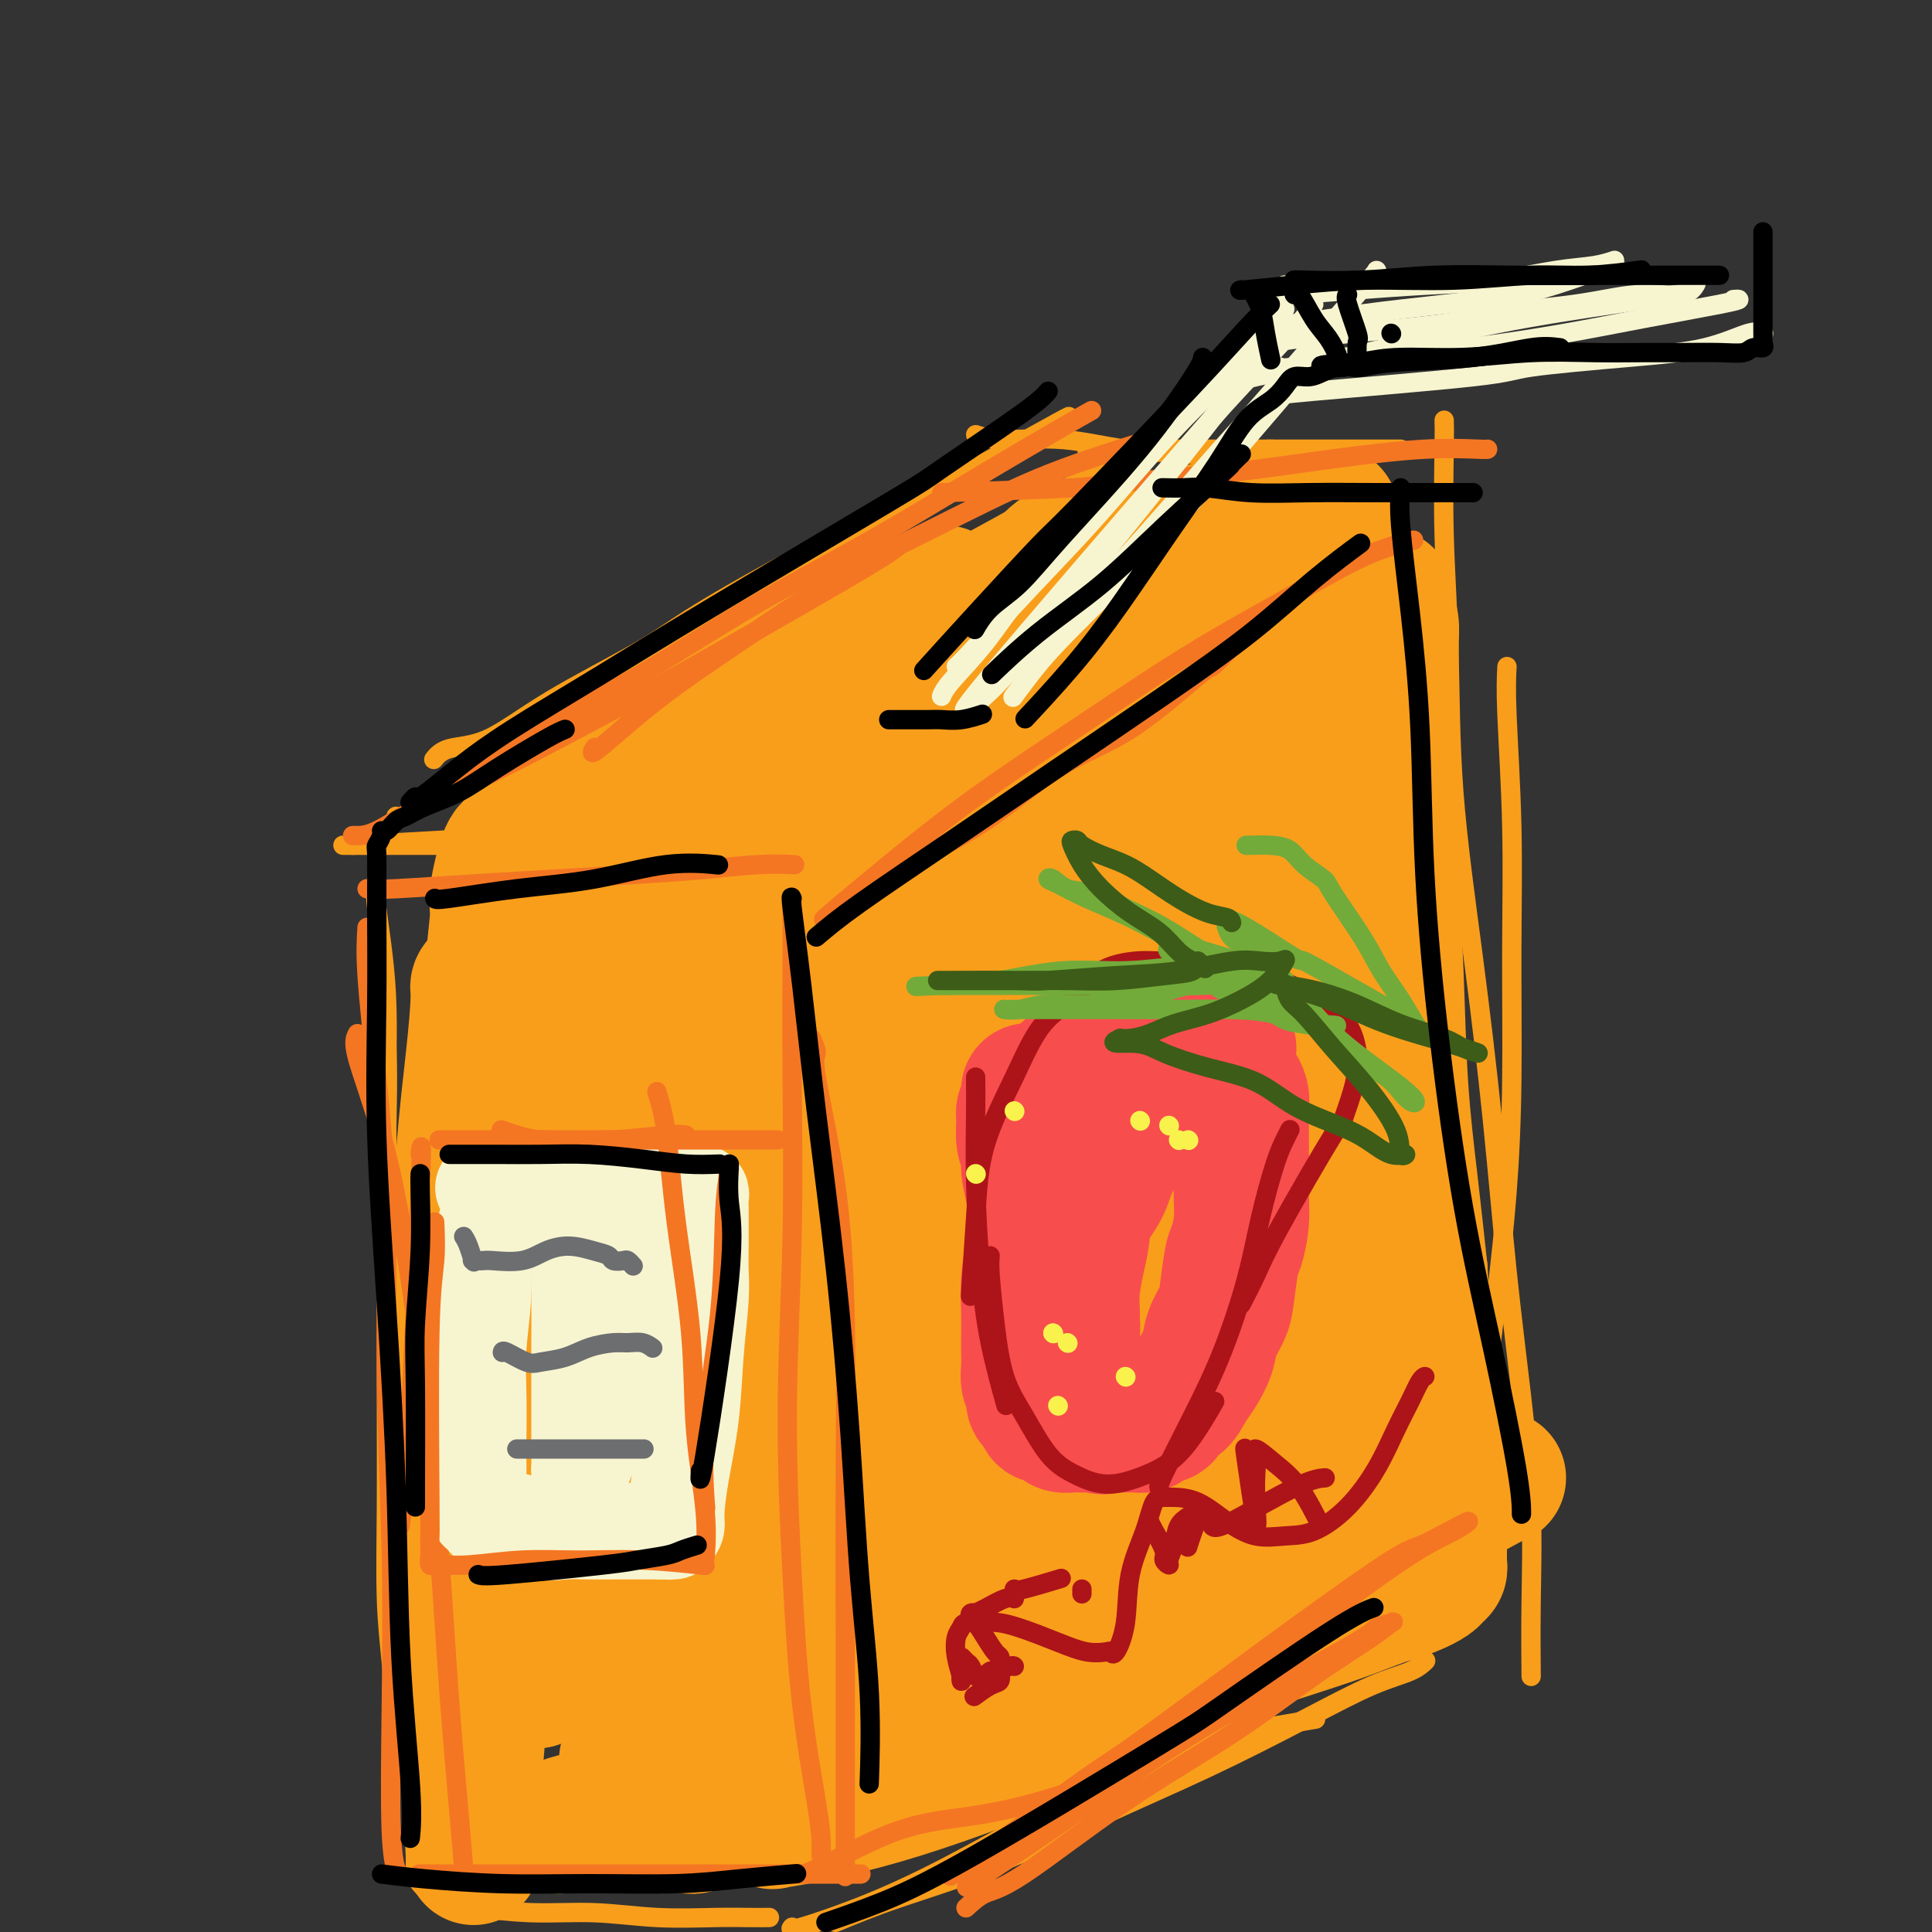 <svg viewBox='0 0 400 400' version='1.1' xmlns='http://www.w3.org/2000/svg' xmlns:xlink='http://www.w3.org/1999/xlink'><rect x="0" y="0" width="400" height="400" fill="#333333" stroke="none"/><g fill='none' stroke='rgb(249,158,27)' stroke-width='4' stroke-linecap='round' stroke-linejoin='round'><path d='M82,169c0.000,0.000 0.100,0.100 0.1,0.1'/><path d='M73,175c13.357,-0.762 26.714,-1.524 36,-2c9.286,-0.476 14.500,-0.667 18,-1c3.500,-0.333 5.286,-0.810 6,-1c0.714,-0.190 0.357,-0.095 0,0'/><path d='M71,175c3.395,0.000 6.790,0.000 11,0c4.210,0.000 9.235,0.000 14,0c4.765,0.000 9.269,0.000 14,0c4.731,0.000 9.688,0.000 14,0c4.313,0.000 7.981,0.000 12,0c4.019,0.000 8.390,0.000 10,0c1.610,0.000 0.460,0.000 0,0c-0.460,0.000 -0.230,0.000 0,0'/><path d='M241,115c-1.972,2.237 -3.944,4.474 -8,7c-4.056,2.526 -10.195,5.341 -16,9c-5.805,3.659 -11.274,8.160 -17,12c-5.726,3.840 -11.708,7.017 -17,10c-5.292,2.983 -9.893,5.771 -14,8c-4.107,2.229 -7.719,3.899 -11,5c-3.281,1.101 -6.232,1.633 -8,2c-1.768,0.367 -2.355,0.568 -3,1c-0.645,0.432 -1.348,1.095 0,0c1.348,-1.095 4.748,-3.949 6,-5c1.252,-1.051 0.358,-0.300 0,0c-0.358,0.300 -0.179,0.150 0,0'/><path d='M278,98c-0.575,0.594 -1.151,1.188 -4,3c-2.849,1.812 -7.973,4.842 -14,8c-6.027,3.158 -12.958,6.444 -19,10c-6.042,3.556 -11.196,7.383 -17,11c-5.804,3.617 -12.258,7.025 -18,10c-5.742,2.975 -10.772,5.519 -15,8c-4.228,2.481 -7.655,4.899 -11,7c-3.345,2.101 -6.609,3.883 -9,5c-2.391,1.117 -3.909,1.567 -5,2c-1.091,0.433 -1.755,0.847 -2,1c-0.245,0.153 -0.070,0.044 0,0c0.070,-0.044 0.035,-0.022 0,0'/><path d='M220,87c1.359,-0.796 2.717,-1.593 -2,1c-4.717,2.593 -15.510,8.575 -20,11c-4.490,2.425 -2.676,1.291 -9,5c-6.324,3.709 -20.787,12.259 -30,18c-9.213,5.741 -13.176,8.672 -19,12c-5.824,3.328 -13.509,7.053 -17,9c-3.491,1.947 -2.789,2.116 -6,4c-3.211,1.884 -10.335,5.484 -13,7c-2.665,1.516 -0.871,0.946 -1,1c-0.129,0.054 -2.180,0.730 -3,1c-0.820,0.270 -0.410,0.135 0,0'/><path d='M199,98c-12.626,6.396 -25.252,12.793 -35,18c-9.748,5.207 -16.617,9.225 -21,12c-4.383,2.775 -6.278,4.306 -11,7c-4.722,2.694 -12.271,6.551 -18,10c-5.729,3.449 -9.639,6.492 -13,8c-3.361,1.508 -6.174,1.483 -8,2c-1.826,0.517 -2.665,1.576 -3,2c-0.335,0.424 -0.168,0.212 0,0'/><path d='M202,90c1.487,0.477 2.974,0.955 6,1c3.026,0.045 7.592,-0.342 12,0c4.408,0.342 8.657,1.412 13,2c4.343,0.588 8.778,0.693 13,1c4.222,0.307 8.231,0.814 12,1c3.769,0.186 7.299,0.050 11,0c3.701,-0.050 7.573,-0.013 9,0c1.427,0.013 0.408,0.004 0,0c-0.408,-0.004 -0.204,-0.002 0,0'/><path d='M225,93c-0.309,0.000 -0.618,0.000 5,0c5.618,0.000 17.165,0.000 24,0c6.835,0.000 8.960,0.000 12,0c3.040,0.000 6.997,0.000 10,0c3.003,0.000 5.052,0.000 7,0c1.948,0.000 3.794,0.000 5,0c1.206,0.000 1.773,0.000 2,0c0.227,0.000 0.113,0.000 0,0'/><path d='M78,182c-0.233,1.057 -0.466,2.113 0,6c0.466,3.887 1.630,10.604 2,18c0.370,7.396 -0.053,15.472 0,24c0.053,8.528 0.582,17.510 1,27c0.418,9.490 0.725,19.490 1,28c0.275,8.510 0.519,15.530 1,22c0.481,6.470 1.201,12.388 2,17c0.799,4.612 1.678,7.917 2,11c0.322,3.083 0.087,5.946 0,7c-0.087,1.054 -0.025,0.301 0,0c0.025,-0.301 0.012,-0.151 0,0'/><path d='M78,197c0.061,0.650 0.121,1.300 0,1c-0.121,-0.300 -0.425,-1.551 0,1c0.425,2.551 1.578,8.903 2,16c0.422,7.097 0.112,14.938 0,23c-0.112,8.062 -0.027,16.343 0,25c0.027,8.657 -0.004,17.689 0,26c0.004,8.311 0.044,15.900 0,23c-0.044,7.100 -0.172,13.710 0,19c0.172,5.290 0.645,9.260 1,13c0.355,3.740 0.592,7.251 1,10c0.408,2.749 0.986,4.737 2,6c1.014,1.263 2.465,1.802 3,2c0.535,0.198 0.153,0.057 0,0c-0.153,-0.057 -0.076,-0.028 0,0'/><path d='M157,177c0.111,1.968 0.222,3.937 0,9c-0.222,5.063 -0.776,13.221 -1,22c-0.224,8.779 -0.116,18.179 0,29c0.116,10.821 0.241,23.062 0,35c-0.241,11.938 -0.849,23.571 -1,34c-0.151,10.429 0.156,19.652 0,28c-0.156,8.348 -0.774,15.820 -1,22c-0.226,6.180 -0.061,11.069 0,15c0.061,3.931 0.016,6.905 0,8c-0.016,1.095 -0.005,0.313 0,0c0.005,-0.313 0.002,-0.156 0,0'/><path d='M152,213c-0.002,1.525 -0.003,3.050 0,4c0.003,0.950 0.012,1.326 0,6c-0.012,4.674 -0.044,13.646 0,22c0.044,8.354 0.166,16.091 0,25c-0.166,8.909 -0.619,18.989 -1,28c-0.381,9.011 -0.691,16.953 -1,24c-0.309,7.047 -0.619,13.198 -1,20c-0.381,6.802 -0.833,14.254 -1,17c-0.167,2.746 -0.048,0.784 0,0c0.048,-0.784 0.024,-0.392 0,0'/><path d='M82,289c0.055,1.123 0.109,2.246 0,3c-0.109,0.754 -0.383,1.139 0,5c0.383,3.861 1.423,11.200 2,18c0.577,6.800 0.690,13.063 1,19c0.310,5.937 0.815,11.548 1,17c0.185,5.452 0.049,10.745 0,15c-0.049,4.255 -0.011,7.471 0,10c0.011,2.529 -0.003,4.370 0,6c0.003,1.630 0.025,3.050 0,4c-0.025,0.950 -0.098,1.431 0,2c0.098,0.569 0.366,1.225 1,2c0.634,0.775 1.632,1.670 2,2c0.368,0.330 0.105,0.094 0,0c-0.105,-0.094 -0.053,-0.047 0,0'/><path d='M93,395c1.066,-0.121 2.131,-0.243 5,0c2.869,0.243 7.540,0.850 12,1c4.460,0.150 8.709,-0.156 13,0c4.291,0.156 8.624,0.774 13,1c4.376,0.226 8.794,0.061 12,0c3.206,-0.061 5.200,-0.016 7,0c1.800,0.016 3.408,0.004 4,0c0.592,-0.004 0.169,-0.001 0,0c-0.169,0.001 -0.085,0.001 0,0'/><path d='M164,399c-0.343,0.389 -0.687,0.778 2,0c2.687,-0.778 8.404,-2.722 14,-5c5.596,-2.278 11.072,-4.890 17,-8c5.928,-3.110 12.307,-6.718 19,-10c6.693,-3.282 13.699,-6.238 20,-9c6.301,-2.762 11.898,-5.328 17,-7c5.102,-1.672 9.708,-2.448 13,-3c3.292,-0.552 5.271,-0.879 6,-1c0.729,-0.121 0.208,-0.034 0,0c-0.208,0.034 -0.104,0.017 0,0'/><path d='M173,398c3.755,-1.561 7.509,-3.121 13,-5c5.491,-1.879 12.717,-4.075 20,-7c7.283,-2.925 14.622,-6.579 22,-10c7.378,-3.421 14.793,-6.609 22,-10c7.207,-3.391 14.204,-6.986 20,-10c5.796,-3.014 10.390,-5.449 14,-7c3.610,-1.551 6.236,-2.220 8,-3c1.764,-0.780 2.667,-1.672 3,-2c0.333,-0.328 0.095,-0.094 0,0c-0.095,0.094 -0.048,0.047 0,0'/><path d='M299,87c0.029,1.048 0.058,2.096 0,6c-0.058,3.904 -0.203,10.663 0,18c0.203,7.337 0.753,15.251 1,24c0.247,8.749 0.191,18.334 1,29c0.809,10.666 2.483,22.412 4,34c1.517,11.588 2.876,23.018 4,34c1.124,10.982 2.014,21.516 3,31c0.986,9.484 2.068,17.917 3,26c0.932,8.083 1.714,15.815 2,23c0.286,7.185 0.077,13.823 0,20c-0.077,6.177 -0.021,11.894 0,14c0.021,2.106 0.006,0.602 0,0c-0.006,-0.602 -0.003,-0.301 0,0'/><path d='M312,138c-0.114,2.232 -0.229,4.464 0,10c0.229,5.536 0.801,14.377 1,23c0.199,8.623 0.023,17.027 0,26c-0.023,8.973 0.105,18.515 0,27c-0.105,8.485 -0.445,15.912 -1,23c-0.555,7.088 -1.326,13.836 -2,20c-0.674,6.164 -1.253,11.743 -2,16c-0.747,4.257 -1.664,7.193 -2,10c-0.336,2.807 -0.090,5.487 0,7c0.090,1.513 0.026,1.861 0,2c-0.026,0.139 -0.013,0.070 0,0'/></g>
<g fill='none' stroke='rgb(249,158,27)' stroke-width='28' stroke-linecap='round' stroke-linejoin='round'><path d='M263,105c-0.906,0.578 -1.811,1.156 -4,2c-2.189,0.844 -5.660,1.953 -10,4c-4.340,2.047 -9.549,5.032 -15,8c-5.451,2.968 -11.144,5.919 -17,9c-5.856,3.081 -11.875,6.291 -18,10c-6.125,3.709 -12.357,7.915 -18,12c-5.643,4.085 -10.696,8.048 -16,12c-5.304,3.952 -10.857,7.892 -16,12c-5.143,4.108 -9.875,8.382 -14,12c-4.125,3.618 -7.642,6.579 -11,9c-3.358,2.421 -6.557,4.303 -9,6c-2.443,1.697 -4.132,3.209 -5,4c-0.868,0.791 -0.916,0.862 -1,1c-0.084,0.138 -0.205,0.342 0,0c0.205,-0.342 0.735,-1.229 1,-2c0.265,-0.771 0.266,-1.426 2,-3c1.734,-1.574 5.202,-4.068 9,-7c3.798,-2.932 7.925,-6.301 12,-10c4.075,-3.699 8.098,-7.726 13,-12c4.902,-4.274 10.684,-8.794 16,-13c5.316,-4.206 10.167,-8.096 15,-12c4.833,-3.904 9.649,-7.820 14,-11c4.351,-3.180 8.238,-5.623 12,-8c3.762,-2.377 7.400,-4.689 10,-7c2.600,-2.311 4.161,-4.622 6,-6c1.839,-1.378 3.954,-1.822 5,-2c1.046,-0.178 1.023,-0.089 1,0'/><path d='M225,113c9.722,-7.067 2.528,-1.736 0,0c-2.528,1.736 -0.389,-0.123 -1,0c-0.611,0.123 -3.973,2.227 -7,4c-3.027,1.773 -5.720,3.214 -9,5c-3.280,1.786 -7.149,3.917 -11,6c-3.851,2.083 -7.685,4.119 -12,6c-4.315,1.881 -9.112,3.606 -14,6c-4.888,2.394 -9.868,5.457 -15,8c-5.132,2.543 -10.415,4.566 -15,7c-4.585,2.434 -8.473,5.279 -12,7c-3.527,1.721 -6.695,2.316 -9,3c-2.305,0.684 -3.748,1.455 -5,2c-1.252,0.545 -2.314,0.863 -3,1c-0.686,0.137 -0.996,0.094 -1,0c-0.004,-0.094 0.296,-0.239 2,-1c1.704,-0.761 4.810,-2.137 8,-4c3.190,-1.863 6.464,-4.213 10,-6c3.536,-1.787 7.333,-3.012 11,-5c3.667,-1.988 7.205,-4.739 11,-7c3.795,-2.261 7.846,-4.031 12,-6c4.154,-1.969 8.409,-4.138 12,-6c3.591,-1.862 6.517,-3.419 9,-5c2.483,-1.581 4.521,-3.187 6,-4c1.479,-0.813 2.398,-0.834 3,-1c0.602,-0.166 0.886,-0.476 0,0c-0.886,0.476 -2.943,1.738 -5,3'/><path d='M190,126c-2.269,1.431 -5.441,3.509 -9,5c-3.559,1.491 -7.507,2.393 -11,4c-3.493,1.607 -6.533,3.917 -10,6c-3.467,2.083 -7.361,3.937 -11,6c-3.639,2.063 -7.022,4.333 -10,6c-2.978,1.667 -5.550,2.730 -8,4c-2.450,1.270 -4.778,2.746 -7,4c-2.222,1.254 -4.339,2.284 -6,3c-1.661,0.716 -2.867,1.116 -4,2c-1.133,0.884 -2.192,2.250 -3,3c-0.808,0.750 -1.364,0.883 -2,2c-0.636,1.117 -1.351,3.217 -2,4c-0.649,0.783 -1.232,0.251 -2,2c-0.768,1.749 -1.722,5.781 -2,8c-0.278,2.219 0.121,2.624 0,5c-0.121,2.376 -0.762,6.722 -1,11c-0.238,4.278 -0.072,8.488 0,14c0.072,5.512 0.049,12.324 0,19c-0.049,6.676 -0.126,13.215 0,20c0.126,6.785 0.455,13.817 1,20c0.545,6.183 1.308,11.517 2,17c0.692,5.483 1.314,11.115 2,16c0.686,4.885 1.438,9.023 2,13c0.562,3.977 0.936,7.793 1,11c0.064,3.207 -0.182,5.804 0,8c0.182,2.196 0.791,3.991 1,5c0.209,1.009 0.018,1.233 0,2c-0.018,0.767 0.138,2.076 0,2c-0.138,-0.076 -0.569,-1.538 -1,-3'/><path d='M110,345c-0.665,-2.419 -1.827,-6.966 -3,-13c-1.173,-6.034 -2.357,-13.553 -3,-22c-0.643,-8.447 -0.747,-17.821 -1,-27c-0.253,-9.179 -0.656,-18.162 -1,-26c-0.344,-7.838 -0.628,-14.531 -1,-21c-0.372,-6.469 -0.831,-12.715 -1,-17c-0.169,-4.285 -0.049,-6.609 0,-9c0.049,-2.391 0.028,-4.848 0,-6c-0.028,-1.152 -0.062,-1.000 0,-1c0.062,0.000 0.220,-0.151 0,0c-0.220,0.151 -0.819,0.605 -1,1c-0.181,0.395 0.056,0.732 0,3c-0.056,2.268 -0.403,6.467 -1,12c-0.597,5.533 -1.443,12.400 -2,20c-0.557,7.600 -0.826,15.935 -1,24c-0.174,8.065 -0.253,15.862 0,24c0.253,8.138 0.838,16.619 1,24c0.162,7.381 -0.100,13.664 0,20c0.100,6.336 0.563,12.727 1,18c0.437,5.273 0.849,9.428 1,13c0.151,3.572 0.041,6.562 0,9c-0.041,2.438 -0.012,4.325 0,6c0.012,1.675 0.008,3.139 0,4c-0.008,0.861 -0.022,1.120 0,2c0.022,0.880 0.078,2.380 0,1c-0.078,-1.380 -0.290,-5.641 0,-12c0.290,-6.359 1.083,-14.817 2,-24c0.917,-9.183 1.959,-19.092 3,-29'/><path d='M103,319c1.440,-15.699 2.539,-22.446 4,-32c1.461,-9.554 3.284,-21.914 5,-33c1.716,-11.086 3.325,-20.899 5,-30c1.675,-9.101 3.415,-17.490 5,-25c1.585,-7.510 3.013,-14.140 4,-19c0.987,-4.860 1.532,-7.949 2,-10c0.468,-2.051 0.857,-3.063 1,-3c0.143,0.063 0.039,1.200 0,1c-0.039,-0.200 -0.012,-1.736 0,0c0.012,1.736 0.009,6.746 0,13c-0.009,6.254 -0.025,13.752 0,23c0.025,9.248 0.091,20.245 0,30c-0.091,9.755 -0.338,18.268 0,27c0.338,8.732 1.261,17.683 2,26c0.739,8.317 1.294,15.999 2,23c0.706,7.001 1.562,13.322 2,19c0.438,5.678 0.457,10.715 1,15c0.543,4.285 1.610,7.820 2,11c0.390,3.180 0.105,6.005 0,8c-0.105,1.995 -0.028,3.159 0,3c0.028,-0.159 0.007,-1.643 0,-2c-0.007,-0.357 0.001,0.412 0,-3c-0.001,-3.412 -0.012,-11.005 0,-19c0.012,-7.995 0.048,-16.392 0,-26c-0.048,-9.608 -0.179,-20.425 0,-31c0.179,-10.575 0.666,-20.907 1,-31c0.334,-10.093 0.513,-19.948 1,-29c0.487,-9.052 1.282,-17.301 2,-24c0.718,-6.699 1.359,-11.850 2,-17'/><path d='M144,184c0.870,-12.580 0.545,-9.029 1,-9c0.455,0.029 1.691,-3.465 2,-5c0.309,-1.535 -0.310,-1.111 0,0c0.310,1.111 1.547,2.909 2,7c0.453,4.091 0.121,10.477 0,18c-0.121,7.523 -0.033,16.185 0,26c0.033,9.815 0.009,20.785 0,31c-0.009,10.215 -0.002,19.675 0,29c0.002,9.325 0.001,18.514 0,26c-0.001,7.486 -0.000,13.269 0,19c0.000,5.731 0.000,11.409 0,16c-0.000,4.591 0.000,8.093 0,11c-0.000,2.907 -0.000,5.219 0,7c0.000,1.781 0.002,3.032 0,4c-0.002,0.968 -0.006,1.652 0,2c0.006,0.348 0.022,0.360 0,-2c-0.022,-2.360 -0.081,-7.091 0,-13c0.081,-5.909 0.301,-12.995 1,-22c0.699,-9.005 1.878,-19.929 3,-31c1.122,-11.071 2.187,-22.287 3,-33c0.813,-10.713 1.374,-20.921 2,-31c0.626,-10.079 1.316,-20.029 2,-29c0.684,-8.971 1.360,-16.965 2,-24c0.640,-7.035 1.244,-13.113 2,-18c0.756,-4.887 1.665,-8.585 2,-11c0.335,-2.415 0.096,-3.547 0,-4c-0.096,-0.453 -0.048,-0.226 0,0'/><path d='M166,148c2.571,-33.969 0.499,-10.891 0,0c-0.499,10.891 0.576,9.597 1,14c0.424,4.403 0.196,14.504 0,25c-0.196,10.496 -0.359,21.388 0,32c0.359,10.612 1.241,20.943 2,31c0.759,10.057 1.396,19.840 2,28c0.604,8.160 1.175,14.699 2,22c0.825,7.301 1.906,15.366 3,22c1.094,6.634 2.203,11.837 3,17c0.797,5.163 1.283,10.287 2,15c0.717,4.713 1.664,9.016 2,11c0.336,1.984 0.062,1.649 0,3c-0.062,1.351 0.089,4.386 0,3c-0.089,-1.386 -0.416,-7.195 -1,-15c-0.584,-7.805 -1.425,-17.607 -2,-28c-0.575,-10.393 -0.886,-21.378 -1,-32c-0.114,-10.622 -0.033,-20.880 0,-31c0.033,-10.120 0.017,-20.103 0,-29c-0.017,-8.897 -0.036,-16.708 1,-29c1.036,-12.292 3.128,-29.066 4,-37c0.872,-7.934 0.522,-7.030 1,-10c0.478,-2.970 1.782,-9.815 3,-14c1.218,-4.185 2.351,-5.710 3,-7c0.649,-1.290 0.813,-2.346 1,-1c0.187,1.346 0.396,5.093 1,11c0.604,5.907 1.601,13.973 2,24c0.399,10.027 0.199,22.013 0,34'/><path d='M195,207c0.540,25.014 -0.111,53.548 0,70c0.111,16.452 0.982,20.820 2,27c1.018,6.180 2.183,14.171 3,21c0.817,6.829 1.286,12.498 2,17c0.714,4.502 1.672,7.839 2,10c0.328,2.161 0.025,3.145 0,4c-0.025,0.855 0.228,1.579 1,0c0.772,-1.579 2.064,-5.461 3,-12c0.936,-6.539 1.517,-15.734 2,-26c0.483,-10.266 0.869,-21.603 1,-33c0.131,-11.397 0.009,-22.853 0,-35c-0.009,-12.147 0.097,-24.985 0,-36c-0.097,-11.015 -0.396,-20.206 0,-30c0.396,-9.794 1.489,-20.190 3,-29c1.511,-8.810 3.441,-16.035 5,-22c1.559,-5.965 2.747,-10.669 4,-14c1.253,-3.331 2.571,-5.289 3,-6c0.429,-0.711 -0.032,-0.174 0,0c0.032,0.174 0.557,-0.015 1,3c0.443,3.015 0.803,9.233 1,17c0.197,7.767 0.229,17.082 0,28c-0.229,10.918 -0.721,23.438 -1,36c-0.279,12.562 -0.346,25.166 0,37c0.346,11.834 1.105,22.898 2,33c0.895,10.102 1.925,19.243 3,27c1.075,7.757 2.195,14.131 3,19c0.805,4.869 1.294,8.234 2,11c0.706,2.766 1.630,4.933 2,6c0.370,1.067 0.185,1.033 0,1'/><path d='M239,331c2.127,15.167 1.444,4.583 2,-2c0.556,-6.583 2.352,-9.166 3,-16c0.648,-6.834 0.148,-17.919 0,-29c-0.148,-11.081 0.056,-22.156 0,-33c-0.056,-10.844 -0.373,-21.455 -1,-32c-0.627,-10.545 -1.564,-21.025 -2,-31c-0.436,-9.975 -0.371,-19.447 0,-28c0.371,-8.553 1.048,-16.189 2,-23c0.952,-6.811 2.178,-12.797 3,-17c0.822,-4.203 1.240,-6.624 2,-8c0.760,-1.376 1.863,-1.709 2,-2c0.137,-0.291 -0.693,-0.540 0,0c0.693,0.540 2.909,1.870 4,6c1.091,4.130 1.057,11.060 1,20c-0.057,8.940 -0.139,19.889 0,31c0.139,11.111 0.498,22.383 1,34c0.502,11.617 1.147,23.577 2,35c0.853,11.423 1.912,22.308 3,32c1.088,9.692 2.203,18.190 3,25c0.797,6.810 1.275,11.932 2,16c0.725,4.068 1.697,7.083 2,9c0.303,1.917 -0.063,2.738 0,2c0.063,-0.738 0.556,-3.035 1,-4c0.444,-0.965 0.840,-0.600 1,-6c0.160,-5.400 0.083,-16.566 0,-27c-0.083,-10.434 -0.173,-20.136 0,-30c0.173,-9.864 0.607,-19.889 1,-30c0.393,-10.111 0.745,-20.308 1,-30c0.255,-9.692 0.415,-18.879 1,-28c0.585,-9.121 1.596,-18.178 2,-25c0.404,-6.822 0.202,-11.411 0,-16'/><path d='M275,124c1.083,-31.489 0.290,-13.213 0,-7c-0.290,6.213 -0.079,0.361 0,-2c0.079,-2.361 0.024,-1.233 0,0c-0.024,1.233 -0.016,2.571 0,4c0.016,1.429 0.041,2.950 0,7c-0.041,4.050 -0.147,10.630 0,19c0.147,8.370 0.546,18.530 1,28c0.454,9.470 0.962,18.252 2,28c1.038,9.748 2.607,20.463 4,30c1.393,9.537 2.610,17.894 4,25c1.390,7.106 2.954,12.959 4,18c1.046,5.041 1.575,9.270 2,12c0.425,2.730 0.747,3.960 1,5c0.253,1.040 0.437,1.889 0,0c-0.437,-1.889 -1.494,-6.517 -2,-14c-0.506,-7.483 -0.461,-17.820 -1,-29c-0.539,-11.180 -1.661,-23.204 -2,-34c-0.339,-10.796 0.106,-20.363 0,-30c-0.106,-9.637 -0.761,-19.343 -1,-27c-0.239,-7.657 -0.060,-13.264 0,-18c0.060,-4.736 0.002,-8.600 0,-11c-0.002,-2.400 0.052,-3.335 0,-4c-0.052,-0.665 -0.211,-1.061 0,0c0.211,1.061 0.792,3.580 1,5c0.208,1.420 0.044,1.742 0,6c-0.044,4.258 0.033,12.451 0,20c-0.033,7.549 -0.174,14.454 0,22c0.174,7.546 0.665,15.734 1,24c0.335,8.266 0.513,16.610 1,24c0.487,7.390 1.282,13.826 2,20c0.718,6.174 1.359,12.087 2,18'/><path d='M294,263c1.261,23.897 0.912,14.140 1,13c0.088,-1.140 0.612,6.337 1,11c0.388,4.663 0.640,6.513 1,9c0.360,2.487 0.829,5.610 1,8c0.171,2.390 0.046,4.046 0,6c-0.046,1.954 -0.013,4.208 0,6c0.013,1.792 0.004,3.124 0,4c-0.004,0.876 -0.005,1.296 0,2c0.005,0.704 0.014,1.693 0,2c-0.014,0.307 -0.053,-0.069 0,0c0.053,0.069 0.197,0.584 0,1c-0.197,0.416 -0.736,0.733 -1,1c-0.264,0.267 -0.254,0.485 -1,1c-0.746,0.515 -2.250,1.326 -4,2c-1.750,0.674 -3.747,1.209 -6,2c-2.253,0.791 -4.764,1.836 -8,3c-3.236,1.164 -7.198,2.446 -12,4c-4.802,1.554 -10.445,3.381 -16,6c-5.555,2.619 -11.023,6.029 -17,9c-5.977,2.971 -12.464,5.504 -19,8c-6.536,2.496 -13.120,4.955 -19,7c-5.880,2.045 -11.057,3.675 -16,5c-4.943,1.325 -9.653,2.346 -13,3c-3.347,0.654 -5.331,0.940 -6,1c-0.669,0.060 -0.025,-0.108 0,0c0.025,0.108 -0.570,0.491 1,-1c1.570,-1.491 5.306,-4.854 10,-8c4.694,-3.146 10.347,-6.073 16,-9'/><path d='M187,359c7.642,-4.164 13.245,-5.574 20,-8c6.755,-2.426 14.660,-5.866 22,-9c7.340,-3.134 14.115,-5.960 21,-9c6.885,-3.040 13.881,-6.293 20,-9c6.119,-2.707 11.363,-4.869 16,-7c4.637,-2.131 8.669,-4.231 12,-6c3.331,-1.769 5.963,-3.206 8,-4c2.037,-0.794 3.478,-0.946 4,-1c0.522,-0.054 0.123,-0.009 0,0c-0.123,0.009 0.030,-0.016 0,0c-0.030,0.016 -0.243,0.073 -2,1c-1.757,0.927 -5.058,2.722 -9,5c-3.942,2.278 -8.526,5.038 -14,8c-5.474,2.962 -11.838,6.125 -17,9c-5.162,2.875 -9.122,5.462 -18,10c-8.878,4.538 -22.673,11.027 -29,14c-6.327,2.973 -5.186,2.431 -8,4c-2.814,1.569 -9.583,5.249 -14,7c-4.417,1.751 -6.481,1.574 -8,2c-1.519,0.426 -2.494,1.456 -3,2c-0.506,0.544 -0.544,0.603 0,0c0.544,-0.603 1.669,-1.868 4,-4c2.331,-2.132 5.868,-5.132 10,-8c4.132,-2.868 8.860,-5.606 13,-8c4.140,-2.394 7.693,-4.446 11,-6c3.307,-1.554 6.370,-2.610 8,-3c1.630,-0.390 1.829,-0.113 2,0c0.171,0.113 0.314,0.061 0,0c-0.314,-0.061 -1.084,-0.132 -3,1c-1.916,1.132 -4.976,3.466 -9,6c-4.024,2.534 -9.012,5.267 -14,8'/><path d='M210,354c-6.181,3.883 -9.633,6.091 -14,8c-4.367,1.909 -9.647,3.521 -14,5c-4.353,1.479 -7.778,2.826 -11,4c-3.222,1.174 -6.243,2.175 -9,3c-2.757,0.825 -5.252,1.475 -7,2c-1.748,0.525 -2.750,0.925 -4,1c-1.250,0.075 -2.749,-0.176 -4,0c-1.251,0.176 -2.254,0.779 -3,1c-0.746,0.221 -1.234,0.059 -2,0c-0.766,-0.059 -1.811,-0.016 -3,0c-1.189,0.016 -2.522,0.004 -4,0c-1.478,-0.004 -3.101,-0.001 -5,0c-1.899,0.001 -4.075,-0.002 -6,0c-1.925,0.002 -3.599,0.007 -5,0c-1.401,-0.007 -2.528,-0.027 -3,0c-0.472,0.027 -0.289,0.101 0,0c0.289,-0.101 0.683,-0.378 3,-1c2.317,-0.622 6.557,-1.589 11,-3c4.443,-1.411 9.088,-3.267 14,-5c4.912,-1.733 10.092,-3.344 15,-5c4.908,-1.656 9.544,-3.358 14,-5c4.456,-1.642 8.733,-3.225 12,-4c3.267,-0.775 5.523,-0.742 7,-1c1.477,-0.258 2.174,-0.806 2,-1c-0.174,-0.194 -1.221,-0.036 -1,0c0.221,0.036 1.709,-0.052 0,0c-1.709,0.052 -6.614,0.245 -11,1c-4.386,0.755 -8.253,2.073 -13,3c-4.747,0.927 -10.373,1.464 -16,2'/><path d='M153,359c-8.366,1.328 -9.782,2.146 -12,3c-2.218,0.854 -5.240,1.742 -7,2c-1.760,0.258 -2.260,-0.116 -3,0c-0.740,0.116 -1.721,0.722 -1,0c0.721,-0.722 3.144,-2.770 6,-5c2.856,-2.230 6.145,-4.641 9,-7c2.855,-2.359 5.276,-4.667 7,-6c1.724,-1.333 2.751,-1.690 3,-2c0.249,-0.310 -0.282,-0.573 0,-1c0.282,-0.427 1.375,-1.018 -1,-1c-2.375,0.018 -8.219,0.646 -11,1c-2.781,0.354 -2.498,0.435 -4,1c-1.502,0.565 -4.789,1.614 -6,2c-1.211,0.386 -0.346,0.110 0,0c0.346,-0.110 0.173,-0.055 0,0'/></g>
<g fill='none' stroke='rgb(248,77,77)' stroke-width='28' stroke-linecap='round' stroke-linejoin='round'><path d='M237,223c-0.424,-0.108 -0.849,-0.217 -2,0c-1.151,0.217 -3.029,0.759 -4,1c-0.971,0.241 -1.034,0.181 -2,1c-0.966,0.819 -2.836,2.517 -4,4c-1.164,1.483 -1.622,2.750 -3,6c-1.378,3.250 -3.676,8.483 -5,11c-1.324,2.517 -1.675,2.319 -2,4c-0.325,1.681 -0.623,5.240 -1,8c-0.377,2.760 -0.833,4.720 -1,7c-0.167,2.280 -0.046,4.880 0,7c0.046,2.120 0.016,3.761 0,5c-0.016,1.239 -0.019,2.076 0,3c0.019,0.924 0.061,1.934 0,3c-0.061,1.066 -0.223,2.188 0,3c0.223,0.812 0.832,1.313 1,2c0.168,0.687 -0.106,1.560 0,2c0.106,0.440 0.591,0.447 1,1c0.409,0.553 0.743,1.651 1,2c0.257,0.349 0.439,-0.050 1,0c0.561,0.050 1.502,0.549 2,1c0.498,0.451 0.553,0.853 1,1c0.447,0.147 1.285,0.039 2,0c0.715,-0.039 1.308,-0.011 2,0c0.692,0.011 1.483,0.003 2,0c0.517,-0.003 0.758,-0.002 1,0'/><path d='M227,295c2.126,0.773 0.939,0.207 1,0c0.061,-0.207 1.368,-0.055 2,0c0.632,0.055 0.588,0.012 1,0c0.412,-0.012 1.280,0.007 2,0c0.720,-0.007 1.292,-0.038 2,0c0.708,0.038 1.551,0.147 2,0c0.449,-0.147 0.505,-0.548 1,-1c0.495,-0.452 1.431,-0.953 2,-1c0.569,-0.047 0.771,0.361 1,0c0.229,-0.361 0.485,-1.492 1,-2c0.515,-0.508 1.289,-0.393 2,-1c0.711,-0.607 1.360,-1.937 2,-3c0.640,-1.063 1.271,-1.859 2,-3c0.729,-1.141 1.557,-2.628 2,-4c0.443,-1.372 0.500,-2.630 1,-4c0.500,-1.370 1.444,-2.851 2,-4c0.556,-1.149 0.723,-1.965 1,-4c0.277,-2.035 0.663,-5.290 1,-7c0.337,-1.710 0.626,-1.873 1,-3c0.374,-1.127 0.832,-3.216 1,-5c0.168,-1.784 0.045,-3.264 0,-5c-0.045,-1.736 -0.012,-3.729 0,-5c0.012,-1.271 0.003,-1.821 0,-3c-0.003,-1.179 -0.000,-2.987 0,-4c0.000,-1.013 -0.003,-1.231 0,-2c0.003,-0.769 0.012,-2.089 0,-3c-0.012,-0.911 -0.045,-1.413 0,-2c0.045,-0.587 0.167,-1.261 0,-2c-0.167,-0.739 -0.622,-1.545 -1,-2c-0.378,-0.455 -0.679,-0.559 -1,-1c-0.321,-0.441 -0.660,-1.221 -1,-2'/><path d='M254,222c-0.586,-0.956 -0.552,-0.845 -1,-1c-0.448,-0.155 -1.377,-0.577 -2,-1c-0.623,-0.423 -0.940,-0.846 -1,-1c-0.060,-0.154 0.137,-0.039 0,0c-0.137,0.039 -0.607,0.002 -1,0c-0.393,-0.002 -0.709,0.032 -1,0c-0.291,-0.032 -0.557,-0.129 -1,0c-0.443,0.129 -1.063,0.484 -2,1c-0.937,0.516 -2.189,1.193 -3,2c-0.811,0.807 -1.180,1.744 -2,3c-0.820,1.256 -2.091,2.831 -3,4c-0.909,1.169 -1.455,1.932 -2,3c-0.545,1.068 -1.087,2.441 -2,4c-0.913,1.559 -2.195,3.303 -3,5c-0.805,1.697 -1.134,3.345 -2,5c-0.866,1.655 -2.271,3.316 -3,5c-0.729,1.684 -0.784,3.392 -1,5c-0.216,1.608 -0.594,3.116 -1,5c-0.406,1.884 -0.841,4.144 -1,6c-0.159,1.856 -0.043,3.309 0,5c0.043,1.691 0.011,3.619 0,5c-0.011,1.381 -0.003,2.216 0,3c0.003,0.784 0.001,1.516 0,2c-0.001,0.484 -0.000,0.718 0,1c0.000,0.282 0.000,0.612 0,1c-0.000,0.388 -0.000,0.835 0,1c0.000,0.165 0.000,0.047 0,0c-0.000,-0.047 -0.000,-0.024 0,0'/><path d='M222,285c-0.152,2.925 -0.033,-1.764 0,-4c0.033,-2.236 -0.021,-2.021 0,-3c0.021,-0.979 0.118,-3.153 0,-5c-0.118,-1.847 -0.451,-3.367 -1,-5c-0.549,-1.633 -1.314,-3.378 -2,-5c-0.686,-1.622 -1.293,-3.119 -2,-5c-0.707,-1.881 -1.514,-4.144 -2,-6c-0.486,-1.856 -0.652,-3.306 -1,-5c-0.348,-1.694 -0.879,-3.633 -1,-5c-0.121,-1.367 0.167,-2.162 0,-3c-0.167,-0.838 -0.791,-1.721 -1,-3c-0.209,-1.279 -0.004,-2.956 0,-4c0.004,-1.044 -0.195,-1.455 0,-2c0.195,-0.545 0.783,-1.224 1,-2c0.217,-0.776 0.062,-1.650 0,-2c-0.062,-0.350 -0.031,-0.175 0,0'/><path d='M221,222c0.209,-0.218 0.417,-0.437 2,-1c1.583,-0.563 4.540,-1.471 6,-2c1.460,-0.529 1.422,-0.678 5,-1c3.578,-0.322 10.774,-0.818 14,-1c3.226,-0.182 2.484,-0.049 3,0c0.516,0.049 2.290,0.014 3,0c0.710,-0.014 0.355,-0.007 0,0'/></g>
<g fill='none' stroke='rgb(173,20,25)' stroke-width='4' stroke-linecap='round' stroke-linejoin='round'><path d='M253,199c-0.917,-0.008 -1.835,-0.015 -4,0c-2.165,0.015 -5.579,0.053 -8,0c-2.421,-0.053 -3.849,-0.198 -6,0c-2.151,0.198 -5.024,0.738 -7,2c-1.976,1.262 -3.054,3.244 -5,5c-1.946,1.756 -4.760,3.285 -7,6c-2.240,2.715 -3.907,6.615 -6,11c-2.093,4.385 -4.613,9.255 -6,14c-1.387,4.745 -1.640,9.365 -2,15c-0.360,5.635 -0.828,12.286 -1,15c-0.172,2.714 -0.049,1.490 0,1c0.049,-0.490 0.025,-0.245 0,0'/><path d='M202,223c-0.006,0.614 -0.011,1.227 0,2c0.011,0.773 0.039,1.705 0,5c-0.039,3.295 -0.144,8.952 0,15c0.144,6.048 0.536,12.485 1,18c0.464,5.515 1.001,10.107 2,15c0.999,4.893 2.461,10.087 3,12c0.539,1.913 0.154,0.547 0,0c-0.154,-0.547 -0.077,-0.273 0,0'/><path d='M205,260c-0.076,0.842 -0.153,1.685 0,4c0.153,2.315 0.535,6.104 1,10c0.465,3.896 1.011,7.899 2,11c0.989,3.101 2.419,5.302 4,8c1.581,2.698 3.313,5.895 5,8c1.687,2.105 3.330,3.118 5,4c1.670,0.882 3.366,1.632 5,2c1.634,0.368 3.205,0.355 5,0c1.795,-0.355 3.815,-1.051 6,-2c2.185,-0.949 4.534,-2.151 7,-5c2.466,-2.849 5.049,-7.344 6,-9c0.951,-1.656 0.272,-0.473 0,0c-0.272,0.473 -0.136,0.237 0,0'/><path d='M240,308c-0.110,-0.204 -0.221,-0.408 1,-3c1.221,-2.592 3.773,-7.571 6,-12c2.227,-4.429 4.130,-8.306 6,-13c1.870,-4.694 3.706,-10.204 5,-15c1.294,-4.796 2.045,-8.879 3,-13c0.955,-4.121 2.112,-8.281 3,-11c0.888,-2.719 1.506,-3.997 2,-5c0.494,-1.003 0.864,-1.732 1,-2c0.136,-0.268 0.039,-0.077 0,0c-0.039,0.077 -0.019,0.038 0,0'/><path d='M257,270c1.023,-1.966 2.046,-3.932 3,-6c0.954,-2.068 1.839,-4.238 5,-10c3.161,-5.762 8.599,-15.118 11,-19c2.401,-3.882 1.766,-2.292 2,-3c0.234,-0.708 1.338,-3.714 2,-6c0.662,-2.286 0.881,-3.850 1,-5c0.119,-1.150 0.138,-1.884 0,-3c-0.138,-1.116 -0.434,-2.614 -1,-4c-0.566,-1.386 -1.402,-2.658 -3,-4c-1.598,-1.342 -3.959,-2.752 -6,-4c-2.041,-1.248 -3.764,-2.335 -6,-3c-2.236,-0.665 -4.987,-0.910 -6,-1c-1.013,-0.090 -0.290,-0.026 0,0c0.290,0.026 0.145,0.013 0,0'/></g>
<g fill='none' stroke='rgb(115,171,58)' stroke-width='4' stroke-linecap='round' stroke-linejoin='round'><path d='M253,199c-0.980,-0.377 -1.960,-0.754 -4,-2c-2.040,-1.246 -5.141,-3.361 -8,-5c-2.859,-1.639 -5.474,-2.804 -8,-4c-2.526,-1.196 -4.961,-2.424 -7,-3c-2.039,-0.576 -3.683,-0.500 -5,-1c-1.317,-0.500 -2.306,-1.577 -3,-2c-0.694,-0.423 -1.092,-0.192 -1,0c0.092,0.192 0.673,0.344 2,1c1.327,0.656 3.400,1.814 6,3c2.600,1.186 5.726,2.398 9,4c3.274,1.602 6.695,3.592 10,5c3.305,1.408 6.492,2.233 9,3c2.508,0.767 4.335,1.477 6,2c1.665,0.523 3.167,0.861 4,1c0.833,0.139 0.996,0.079 1,0c0.004,-0.079 -0.153,-0.179 0,0c0.153,0.179 0.615,0.636 0,1c-0.615,0.364 -2.306,0.633 -5,1c-2.694,0.367 -6.389,0.830 -10,1c-3.611,0.170 -7.136,0.045 -11,0c-3.864,-0.045 -8.065,-0.012 -12,0c-3.935,0.012 -7.604,0.003 -11,0c-3.396,-0.003 -6.518,-0.001 -9,0c-2.482,0.001 -4.322,0.000 -6,0c-1.678,-0.000 -3.194,-0.000 -4,0c-0.806,0.000 -0.903,0.000 -1,0'/><path d='M195,204c-10.523,0.457 -2.830,0.099 0,0c2.830,-0.099 0.797,0.061 2,0c1.203,-0.061 5.641,-0.342 10,-1c4.359,-0.658 8.640,-1.693 13,-2c4.360,-0.307 8.799,0.113 13,0c4.201,-0.113 8.163,-0.759 12,-1c3.837,-0.241 7.547,-0.076 10,0c2.453,0.076 3.647,0.064 5,0c1.353,-0.064 2.863,-0.179 3,0c0.137,0.179 -1.101,0.651 -2,1c-0.899,0.349 -1.461,0.576 -4,1c-2.539,0.424 -7.057,1.046 -11,2c-3.943,0.954 -7.313,2.242 -11,3c-3.687,0.758 -7.691,0.988 -11,1c-3.309,0.012 -5.922,-0.193 -8,0c-2.078,0.193 -3.622,0.784 -5,1c-1.378,0.216 -2.590,0.058 -3,0c-0.410,-0.058 -0.016,-0.015 0,0c0.016,0.015 -0.344,0.004 1,0c1.344,-0.004 4.391,0.001 8,0c3.609,-0.001 7.779,-0.007 12,0c4.221,0.007 8.494,0.026 13,0c4.506,-0.026 9.246,-0.098 13,0c3.754,0.098 6.522,0.367 9,1c2.478,0.633 4.667,1.632 6,2c1.333,0.368 1.809,0.105 2,0c0.191,-0.105 0.095,-0.053 0,0'/><path d='M272,212c9.725,0.550 2.037,0.425 -2,0c-4.037,-0.425 -4.423,-1.151 -6,-2c-1.577,-0.849 -4.345,-1.819 -7,-3c-2.655,-1.181 -5.199,-2.571 -7,-4c-1.801,-1.429 -2.860,-2.898 -4,-4c-1.140,-1.102 -2.359,-1.837 -3,-2c-0.641,-0.163 -0.702,0.246 -1,0c-0.298,-0.246 -0.833,-1.147 2,0c2.833,1.147 9.034,4.340 12,6c2.966,1.660 2.695,1.785 5,3c2.305,1.215 7.184,3.520 11,6c3.816,2.480 6.569,5.136 9,7c2.431,1.864 4.541,2.938 6,4c1.459,1.062 2.266,2.113 3,3c0.734,0.887 1.396,1.610 2,2c0.604,0.390 1.150,0.448 1,0c-0.150,-0.448 -0.998,-1.401 -3,-3c-2.002,-1.599 -5.160,-3.846 -8,-6c-2.840,-2.154 -5.363,-4.217 -8,-7c-2.637,-2.783 -5.387,-6.287 -8,-9c-2.613,-2.713 -5.090,-4.636 -7,-6c-1.910,-1.364 -3.254,-2.170 -4,-3c-0.746,-0.830 -0.893,-1.685 -1,-2c-0.107,-0.315 -0.173,-0.090 0,0c0.173,0.090 0.587,0.045 1,0'/><path d='M255,192c-3.354,-4.491 6.761,2.282 11,5c4.239,2.718 2.603,1.382 4,2c1.397,0.618 5.826,3.188 9,5c3.174,1.812 5.091,2.864 7,4c1.909,1.136 3.809,2.357 5,3c1.191,0.643 1.673,0.708 2,1c0.327,0.292 0.501,0.811 0,0c-0.501,-0.811 -1.676,-2.951 -3,-5c-1.324,-2.049 -2.799,-4.008 -4,-6c-1.201,-1.992 -2.130,-4.019 -4,-7c-1.870,-2.981 -4.680,-6.918 -6,-9c-1.320,-2.082 -1.149,-2.309 -2,-3c-0.851,-0.691 -2.726,-1.845 -4,-3c-1.274,-1.155 -1.949,-2.309 -3,-3c-1.051,-0.691 -2.478,-0.917 -4,-1c-1.522,-0.083 -3.141,-0.022 -4,0c-0.859,0.022 -0.960,0.006 -1,0c-0.040,-0.006 -0.020,-0.003 0,0'/></g>
<g fill='none' stroke='rgb(61,92,24)' stroke-width='4' stroke-linecap='round' stroke-linejoin='round'><path d='M255,191c-0.112,-0.374 -0.223,-0.747 -1,-1c-0.777,-0.253 -2.219,-0.385 -4,-1c-1.781,-0.615 -3.899,-1.712 -6,-3c-2.101,-1.288 -4.184,-2.765 -6,-4c-1.816,-1.235 -3.366,-2.226 -5,-3c-1.634,-0.774 -3.353,-1.331 -5,-2c-1.647,-0.669 -3.221,-1.450 -4,-2c-0.779,-0.550 -0.762,-0.869 -1,-1c-0.238,-0.131 -0.729,-0.076 -1,0c-0.271,0.076 -0.320,0.172 0,1c0.320,0.828 1.008,2.389 2,4c0.992,1.611 2.286,3.273 4,5c1.714,1.727 3.846,3.521 6,5c2.154,1.479 4.330,2.644 6,4c1.670,1.356 2.834,2.904 4,4c1.166,1.096 2.333,1.742 3,2c0.667,0.258 0.833,0.129 1,0'/><path d='M248,199c3.092,2.498 0.821,1.244 0,1c-0.821,-0.244 -0.192,0.523 -1,1c-0.808,0.477 -3.053,0.664 -6,1c-2.947,0.336 -6.596,0.822 -10,1c-3.404,0.178 -6.562,0.048 -10,0c-3.438,-0.048 -7.157,-0.013 -10,0c-2.843,0.013 -4.809,0.003 -7,0c-2.191,-0.003 -4.605,-0.001 -6,0c-1.395,0.001 -1.771,0.001 -2,0c-0.229,-0.001 -0.310,-0.004 -1,0c-0.690,0.004 -1.989,0.013 1,0c2.989,-0.013 10.266,-0.050 14,0c3.734,0.050 3.926,0.185 7,0c3.074,-0.185 9.030,-0.690 14,-1c4.970,-0.310 8.955,-0.426 13,-1c4.045,-0.574 8.149,-1.606 11,-2c2.851,-0.394 4.449,-0.149 6,0c1.551,0.149 3.054,0.204 4,0c0.946,-0.204 1.335,-0.665 1,0c-0.335,0.665 -1.394,2.458 -3,4c-1.606,1.542 -3.760,2.834 -6,4c-2.240,1.166 -4.565,2.207 -7,3c-2.435,0.793 -4.978,1.337 -7,2c-2.022,0.663 -3.521,1.446 -5,2c-1.479,0.554 -2.937,0.880 -4,1c-1.063,0.120 -1.732,0.034 -2,0c-0.268,-0.034 -0.134,-0.017 0,0'/><path d='M232,215c-3.442,1.383 0.451,0.841 3,1c2.549,0.159 3.752,1.018 6,2c2.248,0.982 5.542,2.085 9,3c3.458,0.915 7.082,1.640 10,3c2.918,1.360 5.130,3.355 8,5c2.870,1.645 6.397,2.941 9,4c2.603,1.059 4.282,1.880 6,3c1.718,1.120 3.477,2.539 5,3c1.523,0.461 2.811,-0.036 3,0c0.189,0.036 -0.722,0.606 -1,0c-0.278,-0.606 0.077,-2.387 -1,-5c-1.077,-2.613 -3.585,-6.056 -6,-9c-2.415,-2.944 -4.737,-5.387 -7,-8c-2.263,-2.613 -4.467,-5.394 -6,-7c-1.533,-1.606 -2.395,-2.036 -3,-3c-0.605,-0.964 -0.951,-2.460 -1,-3c-0.049,-0.540 0.201,-0.122 0,0c-0.201,0.122 -0.854,-0.053 0,0c0.854,0.053 3.213,0.332 6,1c2.787,0.668 6.002,1.725 9,3c2.998,1.275 5.778,2.767 9,4c3.222,1.233 6.884,2.207 9,3c2.116,0.793 2.685,1.406 4,2c1.315,0.594 3.376,1.170 3,1c-0.376,-0.170 -3.188,-1.085 -6,-2'/><path d='M300,216c-3.307,-0.961 -8.574,-2.362 -13,-4c-4.426,-1.638 -8.011,-3.511 -12,-5c-3.989,-1.489 -8.382,-2.593 -10,-3c-1.618,-0.407 -0.462,-0.116 0,0c0.462,0.116 0.231,0.058 0,0'/></g>
<g fill='none' stroke='rgb(249,242,77)' stroke-width='4' stroke-linecap='round' stroke-linejoin='round'><path d='M218,276c0.000,0.000 0.100,0.100 0.1,0.1'/><path d='M218,276c0.000,0.000 0.100,0.100 0.1,0.1'/><path d='M202,243c0.000,0.000 0.100,0.100 0.1,0.1'/><path d='M210,230c0.000,0.000 0.100,0.100 0.1,0.1'/><path d='M236,232c0.000,0.000 0.100,0.100 0.1,0.1'/><path d='M219,291c0.000,0.000 0.100,0.100 0.1,0.1'/><path d='M221,278c0.000,0.000 0.100,0.100 0.1,0.1'/><path d='M242,233c0.000,0.000 0.100,0.100 0.1,0.1'/><path d='M244,236c0.000,0.000 0.100,0.100 0.1,0.1'/><path d='M233,285c0.000,0.000 0.100,0.100 0.1,0.1'/><path d='M246,236c0.000,0.000 0.100,0.100 0.1,0.1'/></g>
<g fill='none' stroke='rgb(244,118,35)' stroke-width='4' stroke-linecap='round' stroke-linejoin='round'><path d='M235,92c-6.580,2.074 -13.159,4.149 -20,7c-6.841,2.851 -13.943,6.479 -21,10c-7.057,3.521 -14.069,6.936 -21,11c-6.931,4.064 -13.780,8.777 -20,13c-6.220,4.223 -11.812,7.957 -17,12c-5.188,4.043 -9.974,8.396 -12,10c-2.026,1.604 -1.293,0.458 -1,0c0.293,-0.458 0.147,-0.229 0,0'/><path d='M226,85c-1.538,0.864 -3.076,1.729 -7,4c-3.924,2.271 -10.233,5.950 -17,10c-6.767,4.050 -13.993,8.471 -22,13c-8.007,4.529 -16.796,9.165 -25,14c-8.204,4.835 -15.824,9.867 -23,14c-7.176,4.133 -13.909,7.367 -19,10c-5.091,2.633 -8.541,4.667 -11,6c-2.459,1.333 -3.927,1.966 -5,3c-1.073,1.034 -1.750,2.471 -2,3c-0.250,0.529 -0.071,0.151 0,0c0.071,-0.151 0.036,-0.076 0,0'/><path d='M186,113c-0.925,0.823 -1.851,1.646 -11,7c-9.149,5.354 -26.523,15.238 -35,20c-8.477,4.762 -8.057,4.400 -13,7c-4.943,2.600 -15.247,8.161 -23,12c-7.753,3.839 -12.953,5.957 -17,8c-4.047,2.043 -6.940,4.012 -9,5c-2.060,0.988 -3.285,0.997 -4,1c-0.715,0.003 -0.918,0.001 -1,0c-0.082,-0.001 -0.041,-0.000 0,0'/><path d='M76,184c0.770,-0.024 1.540,-0.048 2,0c0.460,0.048 0.611,0.168 4,0c3.389,-0.168 10.017,-0.623 16,-1c5.983,-0.377 11.321,-0.675 17,-1c5.679,-0.325 11.700,-0.675 17,-1c5.300,-0.325 9.879,-0.623 14,-1c4.121,-0.377 7.785,-0.833 11,-1c3.215,-0.167 5.981,-0.045 7,0c1.019,0.045 0.291,0.013 0,0c-0.291,-0.013 -0.146,-0.006 0,0'/><path d='M171,190c-0.529,0.380 -1.058,0.760 1,-1c2.058,-1.760 6.704,-5.661 12,-10c5.296,-4.339 11.241,-9.116 18,-14c6.759,-4.884 14.331,-9.877 22,-15c7.669,-5.123 15.435,-10.378 23,-15c7.565,-4.622 14.931,-8.611 21,-12c6.069,-3.389 10.843,-6.176 15,-8c4.157,-1.824 7.696,-2.683 9,-3c1.304,-0.317 0.373,-0.090 0,0c-0.373,0.090 -0.186,0.045 0,0'/><path d='M181,184c1.509,-1.386 3.018,-2.772 7,-5c3.982,-2.228 10.437,-5.298 16,-9c5.563,-3.702 10.234,-8.036 15,-11c4.766,-2.964 9.628,-4.557 15,-8c5.372,-3.443 11.254,-8.737 14,-11c2.746,-2.263 2.355,-1.494 3,-2c0.645,-0.506 2.327,-2.287 3,-3c0.673,-0.713 0.336,-0.356 0,0'/><path d='M195,102c10.908,-0.350 21.816,-0.700 27,-1c5.184,-0.300 4.643,-0.550 9,-1c4.357,-0.450 13.612,-1.101 22,-2c8.388,-0.899 15.908,-2.045 23,-3c7.092,-0.955 13.757,-1.720 19,-2c5.243,-0.280 9.066,-0.075 11,0c1.934,0.075 1.981,0.022 2,0c0.019,-0.022 0.009,-0.011 0,0'/><path d='M76,192c-0.164,2.487 -0.327,4.974 0,10c0.327,5.026 1.146,12.591 2,21c0.854,8.409 1.745,17.662 2,28c0.255,10.338 -0.124,21.762 0,34c0.124,12.238 0.751,25.290 1,37c0.249,11.710 0.118,22.077 0,32c-0.118,9.923 -0.224,19.402 0,25c0.224,5.598 0.778,7.314 1,8c0.222,0.686 0.111,0.343 0,0'/><path d='M74,214c-0.441,0.844 -0.883,1.688 0,5c0.883,3.312 3.090,9.093 5,16c1.910,6.907 3.524,14.940 5,24c1.476,9.060 2.816,19.148 4,30c1.184,10.852 2.212,22.470 3,33c0.788,10.530 1.335,19.974 2,29c0.665,9.026 1.446,17.636 2,24c0.554,6.364 0.880,10.483 1,12c0.120,1.517 0.034,0.434 0,0c-0.034,-0.434 -0.017,-0.217 0,0'/><path d='M164,187c-0.003,1.986 -0.005,3.972 0,5c0.005,1.028 0.018,1.097 0,6c-0.018,4.903 -0.067,14.639 0,25c0.067,10.361 0.249,21.347 0,33c-0.249,11.653 -0.928,23.972 -1,36c-0.072,12.028 0.464,23.766 1,34c0.536,10.234 1.072,18.963 2,27c0.928,8.037 2.249,15.381 3,20c0.751,4.619 0.933,6.513 1,8c0.067,1.487 0.019,2.568 0,3c-0.019,0.432 -0.010,0.216 0,0'/><path d='M168,215c0.528,1.191 1.056,2.382 1,3c-0.056,0.618 -0.694,0.663 0,5c0.694,4.337 2.722,12.966 4,22c1.278,9.034 1.807,18.473 2,29c0.193,10.527 0.052,22.141 0,33c-0.052,10.859 -0.014,20.961 0,31c0.014,10.039 0.004,20.013 0,25c-0.004,4.987 -0.001,4.986 0,9c0.001,4.014 0.000,12.042 0,15c-0.000,2.958 -0.000,0.845 0,0c0.000,-0.845 0.000,-0.423 0,0'/><path d='M87,388c0.118,0.000 0.236,0.000 0,0c-0.236,0.000 -0.825,0.000 2,0c2.825,0.000 9.063,0.000 15,0c5.937,-0.000 11.573,0.000 18,0c6.427,0.000 13.645,0.000 20,0c6.355,0.000 11.848,0.000 18,0c6.152,0.000 12.964,0.000 16,0c3.036,0.000 2.296,0.000 2,0c-0.296,0.000 -0.148,0.000 0,0'/><path d='M200,395c1.274,-1.178 2.547,-2.356 4,-3c1.453,-0.644 3.085,-0.752 8,-4c4.915,-3.248 13.114,-9.634 21,-15c7.886,-5.366 15.461,-9.712 22,-14c6.539,-4.288 12.042,-8.519 17,-12c4.958,-3.481 9.370,-6.211 12,-8c2.630,-1.789 3.477,-2.635 4,-3c0.523,-0.365 0.721,-0.248 0,0c-0.721,0.248 -2.359,0.627 -3,1c-0.641,0.373 -0.283,0.740 -6,4c-5.717,3.260 -17.509,9.411 -27,15c-9.491,5.589 -16.680,10.614 -23,15c-6.320,4.386 -11.771,8.134 -16,11c-4.229,2.866 -7.235,4.852 -9,6c-1.765,1.148 -2.289,1.458 -3,2c-0.711,0.542 -1.609,1.316 0,0c1.609,-1.316 5.726,-4.722 11,-9c5.274,-4.278 11.705,-9.428 19,-15c7.295,-5.572 15.453,-11.565 23,-17c7.547,-5.435 14.482,-10.313 21,-15c6.518,-4.687 12.620,-9.182 17,-12c4.380,-2.818 7.039,-3.958 9,-5c1.961,-1.042 3.225,-1.986 3,-2c-0.225,-0.014 -1.940,0.902 -4,2c-2.060,1.098 -4.466,2.378 -6,3c-1.534,0.622 -2.196,0.587 -6,3c-3.804,2.413 -10.752,7.276 -20,14c-9.248,6.724 -20.798,15.310 -30,22c-9.202,6.690 -16.058,11.483 -21,15c-4.942,3.517 -7.971,5.759 -11,8'/><path d='M206,382c-16.004,11.003 -7.014,5.012 -4,3c3.014,-2.012 0.052,-0.043 0,0c-0.052,0.043 2.804,-1.839 7,-5c4.196,-3.161 9.730,-7.600 16,-12c6.270,-4.400 13.277,-8.762 20,-13c6.723,-4.238 13.163,-8.352 19,-12c5.837,-3.648 11.072,-6.828 13,-8c1.928,-1.172 0.551,-0.335 0,0c-0.551,0.335 -0.275,0.167 0,0'/><path d='M230,369c0.294,-0.372 0.589,-0.745 -2,0c-2.589,0.745 -8.060,2.606 -13,4c-4.940,1.394 -9.349,2.321 -14,3c-4.651,0.679 -9.546,1.110 -15,3c-5.454,1.890 -11.468,5.240 -15,7c-3.532,1.760 -4.580,1.932 -5,2c-0.420,0.068 -0.210,0.034 0,0'/></g>
<g fill='none' stroke='rgb(173,20,25)' stroke-width='4' stroke-linecap='round' stroke-linejoin='round'><path d='M210,331c-0.455,-0.197 -0.910,-0.393 -2,0c-1.090,0.393 -2.814,1.377 -4,2c-1.186,0.623 -1.832,0.886 -2,1c-0.168,0.114 0.143,0.077 0,0c-0.143,-0.077 -0.739,-0.196 -1,0c-0.261,0.196 -0.185,0.707 0,1c0.185,0.293 0.481,0.368 1,1c0.519,0.632 1.263,1.821 2,3c0.737,1.179 1.467,2.347 2,3c0.533,0.653 0.870,0.790 1,1c0.130,0.210 0.052,0.495 0,1c-0.052,0.505 -0.077,1.232 0,2c0.077,0.768 0.258,1.577 0,2c-0.258,0.423 -0.954,0.460 -2,1c-1.046,0.540 -2.442,1.583 -3,2c-0.558,0.417 -0.279,0.209 0,0'/><path d='M224,329c0.000,0.417 0.000,0.833 0,1c0.000,0.167 0.000,0.083 0,0'/><path d='M210,329c0.054,0.226 0.107,0.452 2,0c1.893,-0.452 5.625,-1.583 7,-2c1.375,-0.417 0.393,-0.119 0,0c-0.393,0.119 -0.196,0.060 0,0'/><path d='M238,315c0.188,0.444 0.375,0.888 1,2c0.625,1.112 1.687,2.893 2,4c0.313,1.107 -0.125,1.541 0,2c0.125,0.459 0.811,0.943 1,1c0.189,0.057 -0.118,-0.313 0,-1c0.118,-0.687 0.662,-1.692 1,-3c0.338,-1.308 0.469,-2.920 1,-4c0.531,-1.080 1.460,-1.630 2,-2c0.540,-0.370 0.691,-0.561 1,-1c0.309,-0.439 0.776,-1.126 1,-1c0.224,0.126 0.204,1.065 0,2c-0.204,0.935 -0.593,1.867 -1,3c-0.407,1.133 -0.830,2.467 -1,3c-0.170,0.533 -0.085,0.267 0,0'/><path d='M258,301c-0.226,-1.127 -0.452,-2.254 0,1c0.452,3.254 1.582,10.890 2,13c0.418,2.110 0.123,-1.307 0,-4c-0.123,-2.693 -0.074,-4.661 0,-6c0.074,-1.339 0.175,-2.049 0,-3c-0.175,-0.951 -0.624,-2.141 0,-2c0.624,0.141 2.322,1.615 4,3c1.678,1.385 3.336,2.681 5,5c1.664,2.319 3.332,5.663 4,7c0.668,1.337 0.334,0.669 0,0'/><path d='M251,316c0.399,0.310 0.798,0.619 4,-1c3.202,-1.619 9.208,-5.167 13,-7c3.792,-1.833 5.369,-1.952 6,-2c0.631,-0.048 0.315,-0.024 0,0'/><path d='M210,345c-0.105,-0.121 -0.209,-0.243 -1,0c-0.791,0.243 -2.267,0.849 -3,1c-0.733,0.151 -0.721,-0.154 -1,0c-0.279,0.154 -0.848,0.766 -1,1c-0.152,0.234 0.114,0.088 0,0c-0.114,-0.088 -0.609,-0.119 -1,0c-0.391,0.119 -0.679,0.388 -1,0c-0.321,-0.388 -0.674,-1.433 -1,-2c-0.326,-0.567 -0.623,-0.656 -1,-1c-0.377,-0.344 -0.832,-0.944 -1,-1c-0.168,-0.056 -0.049,0.432 0,1c0.049,0.568 0.026,1.214 0,2c-0.026,0.786 -0.056,1.710 0,2c0.056,0.290 0.198,-0.056 0,-1c-0.198,-0.944 -0.735,-2.488 -1,-4c-0.265,-1.512 -0.257,-2.993 0,-4c0.257,-1.007 0.761,-1.540 1,-2c0.239,-0.460 0.211,-0.846 1,-1c0.789,-0.154 2.394,-0.077 4,0'/><path d='M204,336c2.109,-0.387 4.383,0.144 7,1c2.617,0.856 5.579,2.037 8,3c2.421,0.963 4.302,1.708 6,2c1.698,0.292 3.213,0.133 4,0c0.787,-0.133 0.848,-0.238 1,0c0.152,0.238 0.397,0.820 1,0c0.603,-0.820 1.566,-3.043 2,-6c0.434,-2.957 0.341,-6.649 1,-10c0.659,-3.351 2.072,-6.361 3,-9c0.928,-2.639 1.373,-4.905 2,-6c0.627,-1.095 1.436,-1.018 2,-1c0.564,0.018 0.883,-0.023 2,0c1.117,0.023 3.030,0.111 5,1c1.970,0.889 3.995,2.579 6,4c2.005,1.421 3.989,2.571 6,3c2.011,0.429 4.050,0.136 6,0c1.950,-0.136 3.810,-0.114 6,-1c2.190,-0.886 4.709,-2.678 7,-5c2.291,-2.322 4.355,-5.172 6,-8c1.645,-2.828 2.872,-5.633 4,-8c1.128,-2.367 2.158,-4.294 3,-6c0.842,-1.706 1.496,-3.190 2,-4c0.504,-0.810 0.858,-0.946 1,-1c0.142,-0.054 0.071,-0.027 0,0'/></g>
<g fill='none' stroke='rgb(247,245,208)' stroke-width='20' stroke-linecap='round' stroke-linejoin='round'><path d='M102,249c0.338,-0.032 0.677,-0.064 2,0c1.323,0.064 3.631,0.224 6,0c2.369,-0.224 4.800,-0.830 7,-1c2.200,-0.170 4.169,0.098 6,0c1.831,-0.098 3.524,-0.562 5,-1c1.476,-0.438 2.734,-0.849 4,-1c1.266,-0.151 2.539,-0.040 3,0c0.461,0.040 0.109,0.011 0,0c-0.109,-0.011 0.027,-0.003 -1,0c-1.027,0.003 -3.215,0.001 -5,0c-1.785,-0.001 -3.168,-0.000 -5,0c-1.832,0.000 -4.112,0.000 -6,0c-1.888,-0.000 -3.382,-0.000 -5,0c-1.618,0.000 -3.359,0.000 -5,0c-1.641,-0.000 -3.183,-0.000 -4,0c-0.817,0.000 -0.908,0.000 -1,0'/><path d='M103,246c-5.189,-0.074 -2.160,-0.258 -1,0c1.160,0.258 0.451,0.957 0,2c-0.451,1.043 -0.643,2.432 -1,4c-0.357,1.568 -0.880,3.317 -1,6c-0.120,2.683 0.164,6.299 0,10c-0.164,3.701 -0.776,7.488 -1,11c-0.224,3.512 -0.060,6.748 0,10c0.060,3.252 0.016,6.520 0,9c-0.016,2.480 -0.004,4.171 0,6c0.004,1.829 0.000,3.796 0,5c-0.000,1.204 0.003,1.646 0,2c-0.003,0.354 -0.012,0.620 0,1c0.012,0.380 0.046,0.873 0,1c-0.046,0.127 -0.173,-0.112 0,0c0.173,0.112 0.646,0.573 1,1c0.354,0.427 0.589,0.818 1,1c0.411,0.182 0.997,0.154 2,0c1.003,-0.154 2.425,-0.434 4,0c1.575,0.434 3.305,1.580 5,2c1.695,0.420 3.354,0.112 5,0c1.646,-0.112 3.277,-0.030 5,0c1.723,0.030 3.536,0.008 5,0c1.464,-0.008 2.578,-0.002 4,0c1.422,0.002 3.152,0.001 4,0c0.848,-0.001 0.814,-0.000 1,0c0.186,0.000 0.593,0.000 1,0'/><path d='M137,317c4.106,0.003 1.870,0.009 1,0c-0.870,-0.009 -0.375,-0.034 0,0c0.375,0.034 0.629,0.125 1,0c0.371,-0.125 0.859,-0.468 1,-1c0.141,-0.532 -0.063,-1.254 0,-3c0.063,-1.746 0.395,-4.517 1,-8c0.605,-3.483 1.483,-7.677 2,-12c0.517,-4.323 0.675,-8.776 1,-13c0.325,-4.224 0.819,-8.220 1,-11c0.181,-2.780 0.049,-4.344 0,-6c-0.049,-1.656 -0.013,-3.403 0,-5c0.013,-1.597 0.005,-3.045 0,-4c-0.005,-0.955 -0.005,-1.419 0,-2c0.005,-0.581 0.016,-1.280 0,-2c-0.016,-0.720 -0.060,-1.461 0,-2c0.060,-0.539 0.223,-0.877 0,-1c-0.223,-0.123 -0.832,-0.033 -1,0c-0.168,0.033 0.103,0.009 0,0c-0.103,-0.009 -0.582,-0.002 -1,0c-0.418,0.002 -0.775,0.001 -1,0c-0.225,-0.001 -0.318,-0.000 -1,0c-0.682,0.000 -1.953,0.000 -3,0c-1.047,-0.000 -1.871,-0.000 -3,0c-1.129,0.000 -2.565,0.000 -4,0'/><path d='M131,247c-2.526,-0.000 -1.842,-0.001 -2,0c-0.158,0.001 -1.156,0.004 -2,0c-0.844,-0.004 -1.532,-0.013 -2,0c-0.468,0.013 -0.717,0.049 -1,0c-0.283,-0.049 -0.601,-0.183 -1,0c-0.399,0.183 -0.877,0.683 -1,1c-0.123,0.317 0.111,0.452 0,1c-0.111,0.548 -0.566,1.507 -1,3c-0.434,1.493 -0.848,3.518 -1,6c-0.152,2.482 -0.041,5.422 0,9c0.041,3.578 0.011,7.793 0,11c-0.011,3.207 -0.004,5.405 0,9c0.004,3.595 0.003,8.586 0,11c-0.003,2.414 -0.009,2.253 0,3c0.009,0.747 0.033,2.404 0,3c-0.033,0.596 -0.122,0.130 0,0c0.122,-0.130 0.455,0.076 1,-1c0.545,-1.076 1.302,-3.435 2,-7c0.698,-3.565 1.336,-8.335 2,-13c0.664,-4.665 1.355,-9.224 2,-13c0.645,-3.776 1.245,-6.769 2,-9c0.755,-2.231 1.666,-3.701 2,-5c0.334,-1.299 0.090,-2.427 0,-3c-0.090,-0.573 -0.026,-0.592 0,0c0.026,0.592 0.013,1.796 0,3'/><path d='M131,256c0.227,1.651 0.793,4.277 1,7c0.207,2.723 0.054,5.543 0,8c-0.054,2.457 -0.011,4.550 0,7c0.011,2.450 -0.011,5.255 0,7c0.011,1.745 0.055,2.429 0,3c-0.055,0.571 -0.211,1.029 0,2c0.211,0.971 0.788,2.454 1,3c0.212,0.546 0.061,0.156 0,0c-0.061,-0.156 -0.030,-0.078 0,0'/></g>
<g fill='none' stroke='rgb(109,110,112)' stroke-width='4' stroke-linecap='round' stroke-linejoin='round'><path d='M96,256c0.313,0.506 0.627,1.011 1,2c0.373,0.989 0.806,2.461 1,3c0.194,0.539 0.147,0.146 0,0c-0.147,-0.146 -0.396,-0.045 0,0c0.396,0.045 1.437,0.036 2,0c0.563,-0.036 0.646,-0.098 2,0c1.354,0.098 3.977,0.355 6,0c2.023,-0.355 3.444,-1.321 5,-2c1.556,-0.679 3.247,-1.071 5,-1c1.753,0.071 3.569,0.607 5,1c1.431,0.393 2.478,0.645 3,1c0.522,0.355 0.518,0.813 1,1c0.482,0.187 1.449,0.102 2,0c0.551,-0.102 0.687,-0.220 1,0c0.313,0.220 0.804,0.777 1,1c0.196,0.223 0.098,0.111 0,0'/><path d='M104,280c0.028,-0.222 0.057,-0.444 1,0c0.943,0.444 2.801,1.555 4,2c1.199,0.445 1.738,0.225 3,0c1.262,-0.225 3.248,-0.454 5,-1c1.752,-0.546 3.272,-1.411 5,-2c1.728,-0.589 3.664,-0.904 5,-1c1.336,-0.096 2.071,0.027 3,0c0.929,-0.027 2.053,-0.203 3,0c0.947,0.203 1.716,0.785 2,1c0.284,0.215 0.081,0.061 0,0c-0.081,-0.061 -0.041,-0.031 0,0'/><path d='M107,300c2.120,0.000 4.240,0.000 6,0c1.760,0.000 3.162,0.000 5,0c1.838,0.000 4.114,0.000 6,0c1.886,0.000 3.382,0.000 5,0c1.618,-0.000 3.359,0.000 4,0c0.641,0.000 0.183,0.000 0,0c-0.183,0.000 -0.092,0.000 0,0'/></g>
<g fill='none' stroke='rgb(244,118,35)' stroke-width='4' stroke-linecap='round' stroke-linejoin='round'><path d='M161,236c-1.415,-0.000 -2.829,-0.000 -5,0c-2.171,0.000 -5.097,0.001 -8,0c-2.903,-0.001 -5.781,-0.003 -9,0c-3.219,0.003 -6.779,0.011 -10,0c-3.221,-0.011 -6.103,-0.041 -9,0c-2.897,0.041 -5.810,0.155 -8,0c-2.190,-0.155 -3.659,-0.577 -5,-1c-1.341,-0.423 -2.555,-0.845 -3,-1c-0.445,-0.155 -0.120,-0.042 0,0c0.120,0.042 0.034,0.012 0,0c-0.034,-0.012 -0.017,-0.006 0,0'/><path d='M142,235c-0.730,-0.113 -1.460,-0.226 -4,0c-2.540,0.226 -6.890,0.793 -11,1c-4.110,0.207 -7.981,0.056 -12,0c-4.019,-0.056 -8.187,-0.015 -11,0c-2.813,0.015 -4.270,0.004 -6,0c-1.730,-0.004 -3.732,-0.001 -5,0c-1.268,0.001 -1.803,0.000 -2,0c-0.197,-0.000 -0.056,-0.000 0,0c0.056,0.000 0.028,0.000 0,0'/><path d='M87,239c0.204,-2.004 0.409,-4.009 0,7c-0.409,11.009 -1.430,35.030 -2,47c-0.570,11.970 -0.689,11.889 -1,14c-0.311,2.111 -0.815,6.415 -1,8c-0.185,1.585 -0.053,0.453 0,0c0.053,-0.453 0.026,-0.226 0,0'/><path d='M90,253c0.113,2.653 0.226,5.305 0,8c-0.226,2.695 -0.792,5.431 -1,15c-0.208,9.569 -0.057,25.969 0,34c0.057,8.031 0.019,7.693 0,8c-0.019,0.307 -0.019,1.260 0,2c0.019,0.740 0.058,1.266 0,2c-0.058,0.734 -0.212,1.675 0,2c0.212,0.325 0.790,0.033 2,0c1.210,-0.033 3.052,0.191 6,0c2.948,-0.191 7.003,-0.797 11,-1c3.997,-0.203 7.936,-0.002 12,0c4.064,0.002 8.254,-0.195 13,0c4.746,0.195 10.047,0.783 12,1c1.953,0.217 0.558,0.062 0,0c-0.558,-0.062 -0.279,-0.031 0,0'/><path d='M136,226c0.706,2.332 1.412,4.665 2,9c0.588,4.335 1.058,10.673 2,18c0.942,7.327 2.358,15.644 3,23c0.642,7.356 0.512,13.750 1,20c0.488,6.250 1.595,12.356 2,17c0.405,4.644 0.109,7.827 0,9c-0.109,1.173 -0.031,0.335 0,0c0.031,-0.335 0.016,-0.168 0,0'/><path d='M151,242c-0.400,2.569 -0.801,5.139 -1,10c-0.199,4.861 -0.198,12.014 -1,20c-0.802,7.986 -2.408,16.804 -3,24c-0.592,7.196 -0.169,12.770 0,15c0.169,2.230 0.085,1.115 0,0'/></g>
<g fill='none' stroke='rgb(247,245,208)' stroke-width='4' stroke-linecap='round' stroke-linejoin='round'><path d='M257,75c0.261,-0.206 0.522,-0.413 -2,2c-2.522,2.413 -7.828,7.445 -13,13c-5.172,5.555 -10.209,11.632 -15,17c-4.791,5.368 -9.336,10.026 -14,15c-4.664,4.974 -9.448,10.262 -12,13c-2.552,2.738 -2.872,2.925 -3,3c-0.128,0.075 -0.064,0.037 0,0'/><path d='M266,59c-0.048,0.253 -0.096,0.505 -2,3c-1.904,2.495 -5.665,7.231 -10,12c-4.335,4.769 -9.245,9.571 -14,15c-4.755,5.429 -9.355,11.487 -14,17c-4.645,5.513 -9.336,10.482 -13,15c-3.664,4.518 -6.302,8.583 -9,12c-2.698,3.417 -5.455,6.184 -7,8c-1.545,1.816 -1.877,2.681 -2,3c-0.123,0.319 -0.035,0.091 0,0c0.035,-0.091 0.018,-0.046 0,0'/><path d='M272,63c-0.503,0.828 -1.006,1.657 -4,5c-2.994,3.343 -8.480,9.201 -12,13c-3.520,3.799 -5.073,5.540 -15,17c-9.927,11.460 -28.228,32.639 -36,42c-7.772,9.361 -5.016,6.905 -4,6c1.016,-0.905 0.290,-0.259 0,0c-0.290,0.259 -0.145,0.129 0,0'/><path d='M272,74c1.217,-1.215 2.433,-2.430 -3,4c-5.433,6.430 -17.516,20.505 -25,29c-7.484,8.495 -10.370,11.412 -14,15c-3.630,3.588 -8.004,7.848 -11,11c-2.996,3.152 -4.614,5.195 -6,7c-1.386,1.805 -2.539,3.373 -3,4c-0.461,0.627 -0.231,0.314 0,0'/><path d='M285,56c0.114,-0.015 0.228,-0.030 -5,6c-5.228,6.030 -15.798,18.105 -21,24c-5.202,5.895 -5.037,5.612 -8,9c-2.963,3.388 -9.053,10.449 -14,16c-4.947,5.551 -8.751,9.592 -12,13c-3.249,3.408 -5.943,6.181 -8,8c-2.057,1.819 -3.477,2.682 -4,3c-0.523,0.318 -0.149,0.091 0,0c0.149,-0.091 0.075,-0.045 0,0'/><path d='M266,64c-1.081,1.589 -2.162,3.178 -3,5c-0.838,1.822 -1.432,3.878 -10,15c-8.568,11.122 -25.108,31.309 -32,40c-6.892,8.691 -4.134,5.884 -5,7c-0.866,1.116 -5.356,6.155 -8,9c-2.644,2.845 -3.443,3.497 -4,4c-0.557,0.503 -0.874,0.858 -1,1c-0.126,0.142 -0.063,0.071 0,0'/><path d='M264,61c0.582,0.087 1.164,0.174 4,0c2.836,-0.174 7.927,-0.610 13,-1c5.073,-0.390 10.127,-0.735 15,-1c4.873,-0.265 9.565,-0.449 14,-1c4.435,-0.551 8.614,-1.468 12,-2c3.386,-0.532 5.980,-0.679 8,-1c2.020,-0.321 3.467,-0.817 4,-1c0.533,-0.183 0.152,-0.052 0,0c-0.152,0.052 -0.076,0.026 0,0'/><path d='M259,72c1.554,-0.555 3.107,-1.109 11,-2c7.893,-0.891 22.124,-2.117 29,-3c6.876,-0.883 6.396,-1.421 10,-2c3.604,-0.579 11.291,-1.199 17,-2c5.709,-0.801 9.439,-1.784 13,-2c3.561,-0.216 6.955,0.334 9,0c2.045,-0.334 2.743,-1.551 3,-2c0.257,-0.449 0.073,-0.128 0,0c-0.073,0.128 -0.037,0.064 0,0'/><path d='M265,76c-0.074,0.185 -0.147,0.371 3,0c3.147,-0.371 9.515,-1.297 16,-2c6.485,-0.703 13.087,-1.183 20,-2c6.913,-0.817 14.136,-1.970 20,-3c5.864,-1.030 10.370,-1.936 16,-3c5.630,-1.064 12.385,-2.285 16,-3c3.615,-0.715 4.089,-0.923 4,-1c-0.089,-0.077 -0.740,-0.022 -1,0c-0.260,0.022 -0.130,0.011 0,0'/><path d='M264,82c-0.124,-0.130 -0.249,-0.260 8,-1c8.249,-0.740 24.871,-2.090 33,-3c8.129,-0.910 7.765,-1.378 12,-2c4.235,-0.622 13.068,-1.396 20,-2c6.932,-0.604 11.962,-1.038 16,-2c4.038,-0.962 7.082,-2.454 9,-3c1.918,-0.546 2.709,-0.147 3,0c0.291,0.147 0.083,0.042 0,0c-0.083,-0.042 -0.042,-0.021 0,0'/><path d='M264,67c0.518,0.177 1.035,0.355 4,0c2.965,-0.355 8.377,-1.242 14,-2c5.623,-0.758 11.457,-1.387 17,-2c5.543,-0.613 10.795,-1.211 15,-2c4.205,-0.789 7.364,-1.768 11,-3c3.636,-1.232 7.748,-2.716 9,-3c1.252,-0.284 -0.357,0.633 -1,1c-0.643,0.367 -0.322,0.183 0,0'/><path d='M253,80c1.006,-0.433 2.012,-0.866 7,-2c4.988,-1.134 13.958,-2.970 23,-5c9.042,-2.030 18.156,-4.256 27,-6c8.844,-1.744 17.420,-3.008 24,-4c6.580,-0.992 11.166,-1.712 13,-2c1.834,-0.288 0.917,-0.144 0,0'/></g>
<g fill='none' stroke='rgb(0,0,0)' stroke-width='4' stroke-linecap='round' stroke-linejoin='round'><path d='M263,63c-1.410,1.328 -2.819,2.657 -5,5c-2.181,2.343 -5.133,5.702 -12,13c-6.867,7.298 -17.651,18.537 -23,24c-5.349,5.463 -5.265,5.152 -8,8c-2.735,2.848 -8.290,8.856 -13,14c-4.710,5.144 -8.576,9.423 -10,11c-1.424,1.577 -0.407,0.450 0,0c0.407,-0.450 0.203,-0.225 0,0'/><path d='M249,74c-0.023,0.465 -0.046,0.931 -2,4c-1.954,3.069 -5.837,8.743 -11,15c-5.163,6.257 -11.604,13.099 -16,18c-4.396,4.901 -6.747,7.863 -9,10c-2.253,2.137 -4.408,3.449 -6,5c-1.592,1.551 -2.621,3.341 -3,4c-0.379,0.659 -0.108,0.188 0,0c0.108,-0.188 0.054,-0.094 0,0'/><path d='M184,149c0.769,-0.002 1.538,-0.004 3,0c1.462,0.004 3.618,0.015 5,0c1.382,-0.015 1.989,-0.056 3,0c1.011,0.056 2.426,0.207 4,0c1.574,-0.207 3.307,-0.774 4,-1c0.693,-0.226 0.347,-0.113 0,0'/><path d='M259,60c0.762,1.274 1.524,2.548 2,4c0.476,1.452 0.667,3.083 1,5c0.333,1.917 0.810,4.119 1,5c0.190,0.881 0.095,0.440 0,0'/><path d='M268,60c-0.042,0.549 -0.085,1.099 0,1c0.085,-0.099 0.296,-0.846 1,0c0.704,0.846 1.901,3.285 3,5c1.099,1.715 2.099,2.707 3,4c0.901,1.293 1.704,2.887 2,4c0.296,1.113 0.085,1.747 0,2c-0.085,0.253 -0.042,0.127 0,0'/><path d='M288,69c0.000,0.000 0.100,0.100 0.1,0.1'/><path d='M279,61c-0.226,0.203 -0.453,0.405 0,2c0.453,1.595 1.585,4.582 2,6c0.415,1.418 0.112,1.266 0,2c-0.112,0.734 -0.032,2.352 0,3c0.032,0.648 0.016,0.324 0,0'/><path d='M257,60c-0.372,0.081 -0.743,0.161 1,0c1.743,-0.161 5.601,-0.564 10,-1c4.399,-0.436 9.338,-0.905 15,-1c5.662,-0.095 12.046,0.185 18,0c5.954,-0.185 11.480,-0.834 16,-1c4.520,-0.166 8.036,0.151 12,0c3.964,-0.151 8.375,-0.772 10,-1c1.625,-0.228 0.464,-0.065 0,0c-0.464,0.065 -0.232,0.033 0,0'/><path d='M268,58c-0.167,-0.030 -0.334,-0.061 2,0c2.334,0.061 7.171,0.212 12,0c4.829,-0.212 9.652,-0.789 15,-1c5.348,-0.211 11.222,-0.057 17,0c5.778,0.057 11.461,0.015 16,0c4.539,-0.015 7.935,-0.004 11,0c3.065,0.004 5.801,0.001 8,0c2.199,-0.001 3.861,-0.000 5,0c1.139,0.000 1.754,0.000 2,0c0.246,-0.000 0.123,-0.000 0,0'/><path d='M365,48c-0.000,1.227 -0.000,2.455 0,4c0.000,1.545 0.000,3.408 0,5c-0.000,1.592 -0.000,2.913 0,4c0.000,1.087 0.000,1.941 0,3c-0.000,1.059 -0.000,2.325 0,3c0.000,0.675 0.002,0.759 0,1c-0.002,0.241 -0.007,0.638 0,1c0.007,0.362 0.026,0.689 0,1c-0.026,0.311 -0.096,0.605 0,1c0.096,0.395 0.359,0.890 0,1c-0.359,0.110 -1.341,-0.167 -2,0c-0.659,0.167 -0.995,0.777 -2,1c-1.005,0.223 -2.678,0.059 -5,0c-2.322,-0.059 -5.293,-0.012 -8,0c-2.707,0.012 -5.149,-0.012 -8,0c-2.851,0.012 -6.112,0.058 -10,0c-3.888,-0.058 -8.403,-0.222 -13,0c-4.597,0.222 -9.276,0.829 -14,1c-4.724,0.171 -9.493,-0.094 -13,0c-3.507,0.094 -5.754,0.547 -8,1'/><path d='M282,75c-13.667,0.690 -7.333,0.917 -5,1c2.333,0.083 0.667,0.024 0,0c-0.667,-0.024 -0.333,-0.012 0,0'/><path d='M323,72c-1.608,-0.204 -3.217,-0.408 -6,0c-2.783,0.408 -6.741,1.429 -12,2c-5.259,0.571 -11.821,0.692 -16,1c-4.179,0.308 -5.976,0.805 -7,1c-1.024,0.195 -1.275,0.089 -2,0c-0.725,-0.089 -1.923,-0.162 -3,0c-1.077,0.162 -2.033,0.560 -3,1c-0.967,0.440 -1.944,0.921 -3,1c-1.056,0.079 -2.190,-0.245 -3,0c-0.810,0.245 -1.296,1.061 -2,2c-0.704,0.939 -1.626,2.003 -3,3c-1.374,0.997 -3.198,1.927 -5,4c-1.802,2.073 -3.581,5.290 -6,9c-2.419,3.710 -5.478,7.915 -9,13c-3.522,5.085 -7.507,11.050 -11,16c-3.493,4.950 -6.493,8.883 -10,13c-3.507,4.117 -7.521,8.416 -9,10c-1.479,1.584 -0.423,0.453 0,0c0.423,-0.453 0.211,-0.226 0,0'/><path d='M257,94c-0.900,0.872 -1.801,1.744 -2,2c-0.199,0.256 0.302,-0.105 -2,2c-2.302,2.105 -7.408,6.676 -12,11c-4.592,4.324 -8.670,8.402 -13,12c-4.330,3.598 -8.913,6.717 -13,10c-4.087,3.283 -7.677,6.730 -9,8c-1.323,1.270 -0.378,0.363 0,0c0.378,-0.363 0.189,-0.181 0,0'/><path d='M149,241c-2.209,0.083 -4.418,0.166 -7,0c-2.582,-0.166 -5.537,-0.580 -9,-1c-3.463,-0.420 -7.436,-0.845 -11,-1c-3.564,-0.155 -6.720,-0.042 -10,0c-3.280,0.042 -6.683,0.011 -9,0c-2.317,-0.011 -3.549,-0.003 -5,0c-1.451,0.003 -3.121,0.001 -4,0c-0.879,-0.001 -0.965,-0.000 -1,0c-0.035,0.000 -0.017,0.000 0,0'/><path d='M87,243c-0.030,0.722 -0.061,1.443 0,4c0.061,2.557 0.212,6.948 0,12c-0.212,5.052 -0.789,10.765 -1,15c-0.211,4.235 -0.057,6.991 0,13c0.057,6.009 0.015,15.270 0,20c-0.015,4.730 -0.004,4.927 0,5c0.004,0.073 0.001,0.021 0,0c-0.001,-0.021 -0.001,-0.010 0,0'/><path d='M99,326c0.439,0.203 0.879,0.405 6,0c5.121,-0.405 14.924,-1.419 20,-2c5.076,-0.581 5.424,-0.730 7,-1c1.576,-0.270 4.381,-0.660 6,-1c1.619,-0.340 2.051,-0.630 3,-1c0.949,-0.370 2.414,-0.820 3,-1c0.586,-0.180 0.293,-0.090 0,0'/><path d='M151,241c-0.144,2.629 -0.287,5.258 0,8c0.287,2.742 1.005,5.597 0,16c-1.005,10.403 -3.733,28.356 -5,36c-1.267,7.644 -1.072,4.981 -1,4c0.072,-0.981 0.021,-0.280 0,0c-0.021,0.280 -0.010,0.140 0,0'/><path d='M217,81c-0.798,0.926 -1.596,1.852 -6,5c-4.404,3.148 -12.415,8.517 -16,11c-3.585,2.483 -2.745,2.078 -11,7c-8.255,4.922 -25.607,15.169 -37,22c-11.393,6.831 -16.829,10.244 -23,14c-6.171,3.756 -13.078,7.853 -18,11c-4.922,3.147 -7.858,5.344 -10,7c-2.142,1.656 -3.488,2.770 -5,4c-1.512,1.230 -3.189,2.577 -4,3c-0.811,0.423 -0.757,-0.078 -1,0c-0.243,0.078 -0.784,0.737 -1,1c-0.216,0.263 -0.108,0.132 0,0'/><path d='M117,151c-0.752,0.297 -1.504,0.594 -4,2c-2.496,1.406 -6.738,3.919 -10,6c-3.262,2.081 -5.546,3.728 -8,5c-2.454,1.272 -5.078,2.169 -7,3c-1.922,0.831 -3.141,1.598 -4,2c-0.859,0.402 -1.358,0.441 -2,1c-0.642,0.559 -1.426,1.639 -2,2c-0.574,0.361 -0.939,0.004 -1,0c-0.061,-0.004 0.180,0.344 0,1c-0.180,0.656 -0.782,1.619 -1,2c-0.218,0.381 -0.053,0.181 0,2c0.053,1.819 -0.007,5.658 0,11c0.007,5.342 0.081,12.188 0,20c-0.081,7.812 -0.315,16.589 0,27c0.315,10.411 1.181,22.454 2,35c0.819,12.546 1.592,25.594 2,38c0.408,12.406 0.449,24.171 1,35c0.551,10.829 1.610,20.723 2,27c0.390,6.277 0.111,8.936 0,10c-0.111,1.064 -0.056,0.532 0,0'/><path d='M90,186c0.068,0.190 0.136,0.380 3,0c2.864,-0.380 8.525,-1.331 14,-2c5.475,-0.669 10.763,-1.055 16,-2c5.237,-0.945 10.424,-2.449 15,-3c4.576,-0.551 8.540,-0.148 10,0c1.460,0.148 0.417,0.042 0,0c-0.417,-0.042 -0.209,-0.021 0,0'/><path d='M164,186c-0.162,-0.386 -0.325,-0.773 0,2c0.325,2.773 1.136,8.705 2,16c0.864,7.295 1.780,15.953 3,26c1.220,10.047 2.744,21.483 4,33c1.256,11.517 2.246,23.113 3,34c0.754,10.887 1.274,21.064 2,30c0.726,8.936 1.659,16.632 2,24c0.341,7.368 0.092,14.407 0,17c-0.092,2.593 -0.026,0.741 0,0c0.026,-0.741 0.013,-0.370 0,0'/><path d='M79,388c2.414,0.308 4.827,0.616 9,1c4.173,0.384 10.105,0.845 16,1c5.895,0.155 11.754,0.003 18,0c6.246,-0.003 12.878,0.143 18,0c5.122,-0.143 8.734,-0.574 13,-1c4.266,-0.426 9.187,-0.845 11,-1c1.813,-0.155 0.518,-0.044 0,0c-0.518,0.044 -0.259,0.022 0,0'/><path d='M171,398c3.436,-1.182 6.872,-2.365 11,-4c4.128,-1.635 8.949,-3.724 20,-10c11.051,-6.276 28.331,-16.740 37,-22c8.669,-5.260 8.726,-5.317 14,-9c5.274,-3.683 15.766,-10.992 22,-15c6.234,-4.008 8.210,-4.717 9,-5c0.790,-0.283 0.395,-0.142 0,0'/><path d='M169,194c2.174,-1.843 4.348,-3.685 9,-7c4.652,-3.315 11.783,-8.102 19,-13c7.217,-4.898 14.520,-9.906 22,-15c7.480,-5.094 15.135,-10.275 22,-15c6.865,-4.725 12.939,-8.992 18,-13c5.061,-4.008 9.109,-7.755 13,-11c3.891,-3.245 7.624,-5.989 9,-7c1.376,-1.011 0.393,-0.289 0,0c-0.393,0.289 -0.197,0.144 0,0'/><path d='M290,101c-0.170,1.884 -0.339,3.769 0,8c0.339,4.231 1.187,10.810 2,18c0.813,7.190 1.591,14.992 2,24c0.409,9.008 0.449,19.223 1,30c0.551,10.777 1.612,22.118 3,34c1.388,11.882 3.104,24.305 5,35c1.896,10.695 3.972,19.660 6,29c2.028,9.340 4.008,19.053 5,25c0.992,5.947 0.998,8.128 1,9c0.002,0.872 0.001,0.436 0,0'/><path d='M305,102c-1.831,-0.002 -3.662,-0.004 -7,0c-3.338,0.004 -8.184,0.015 -13,0c-4.816,-0.015 -9.603,-0.057 -14,0c-4.397,0.057 -8.405,0.211 -12,0c-3.595,-0.211 -6.778,-0.789 -9,-1c-2.222,-0.211 -3.483,-0.057 -5,0c-1.517,0.057 -3.291,0.016 -4,0c-0.709,-0.016 -0.355,-0.008 0,0'/></g>
</svg>
